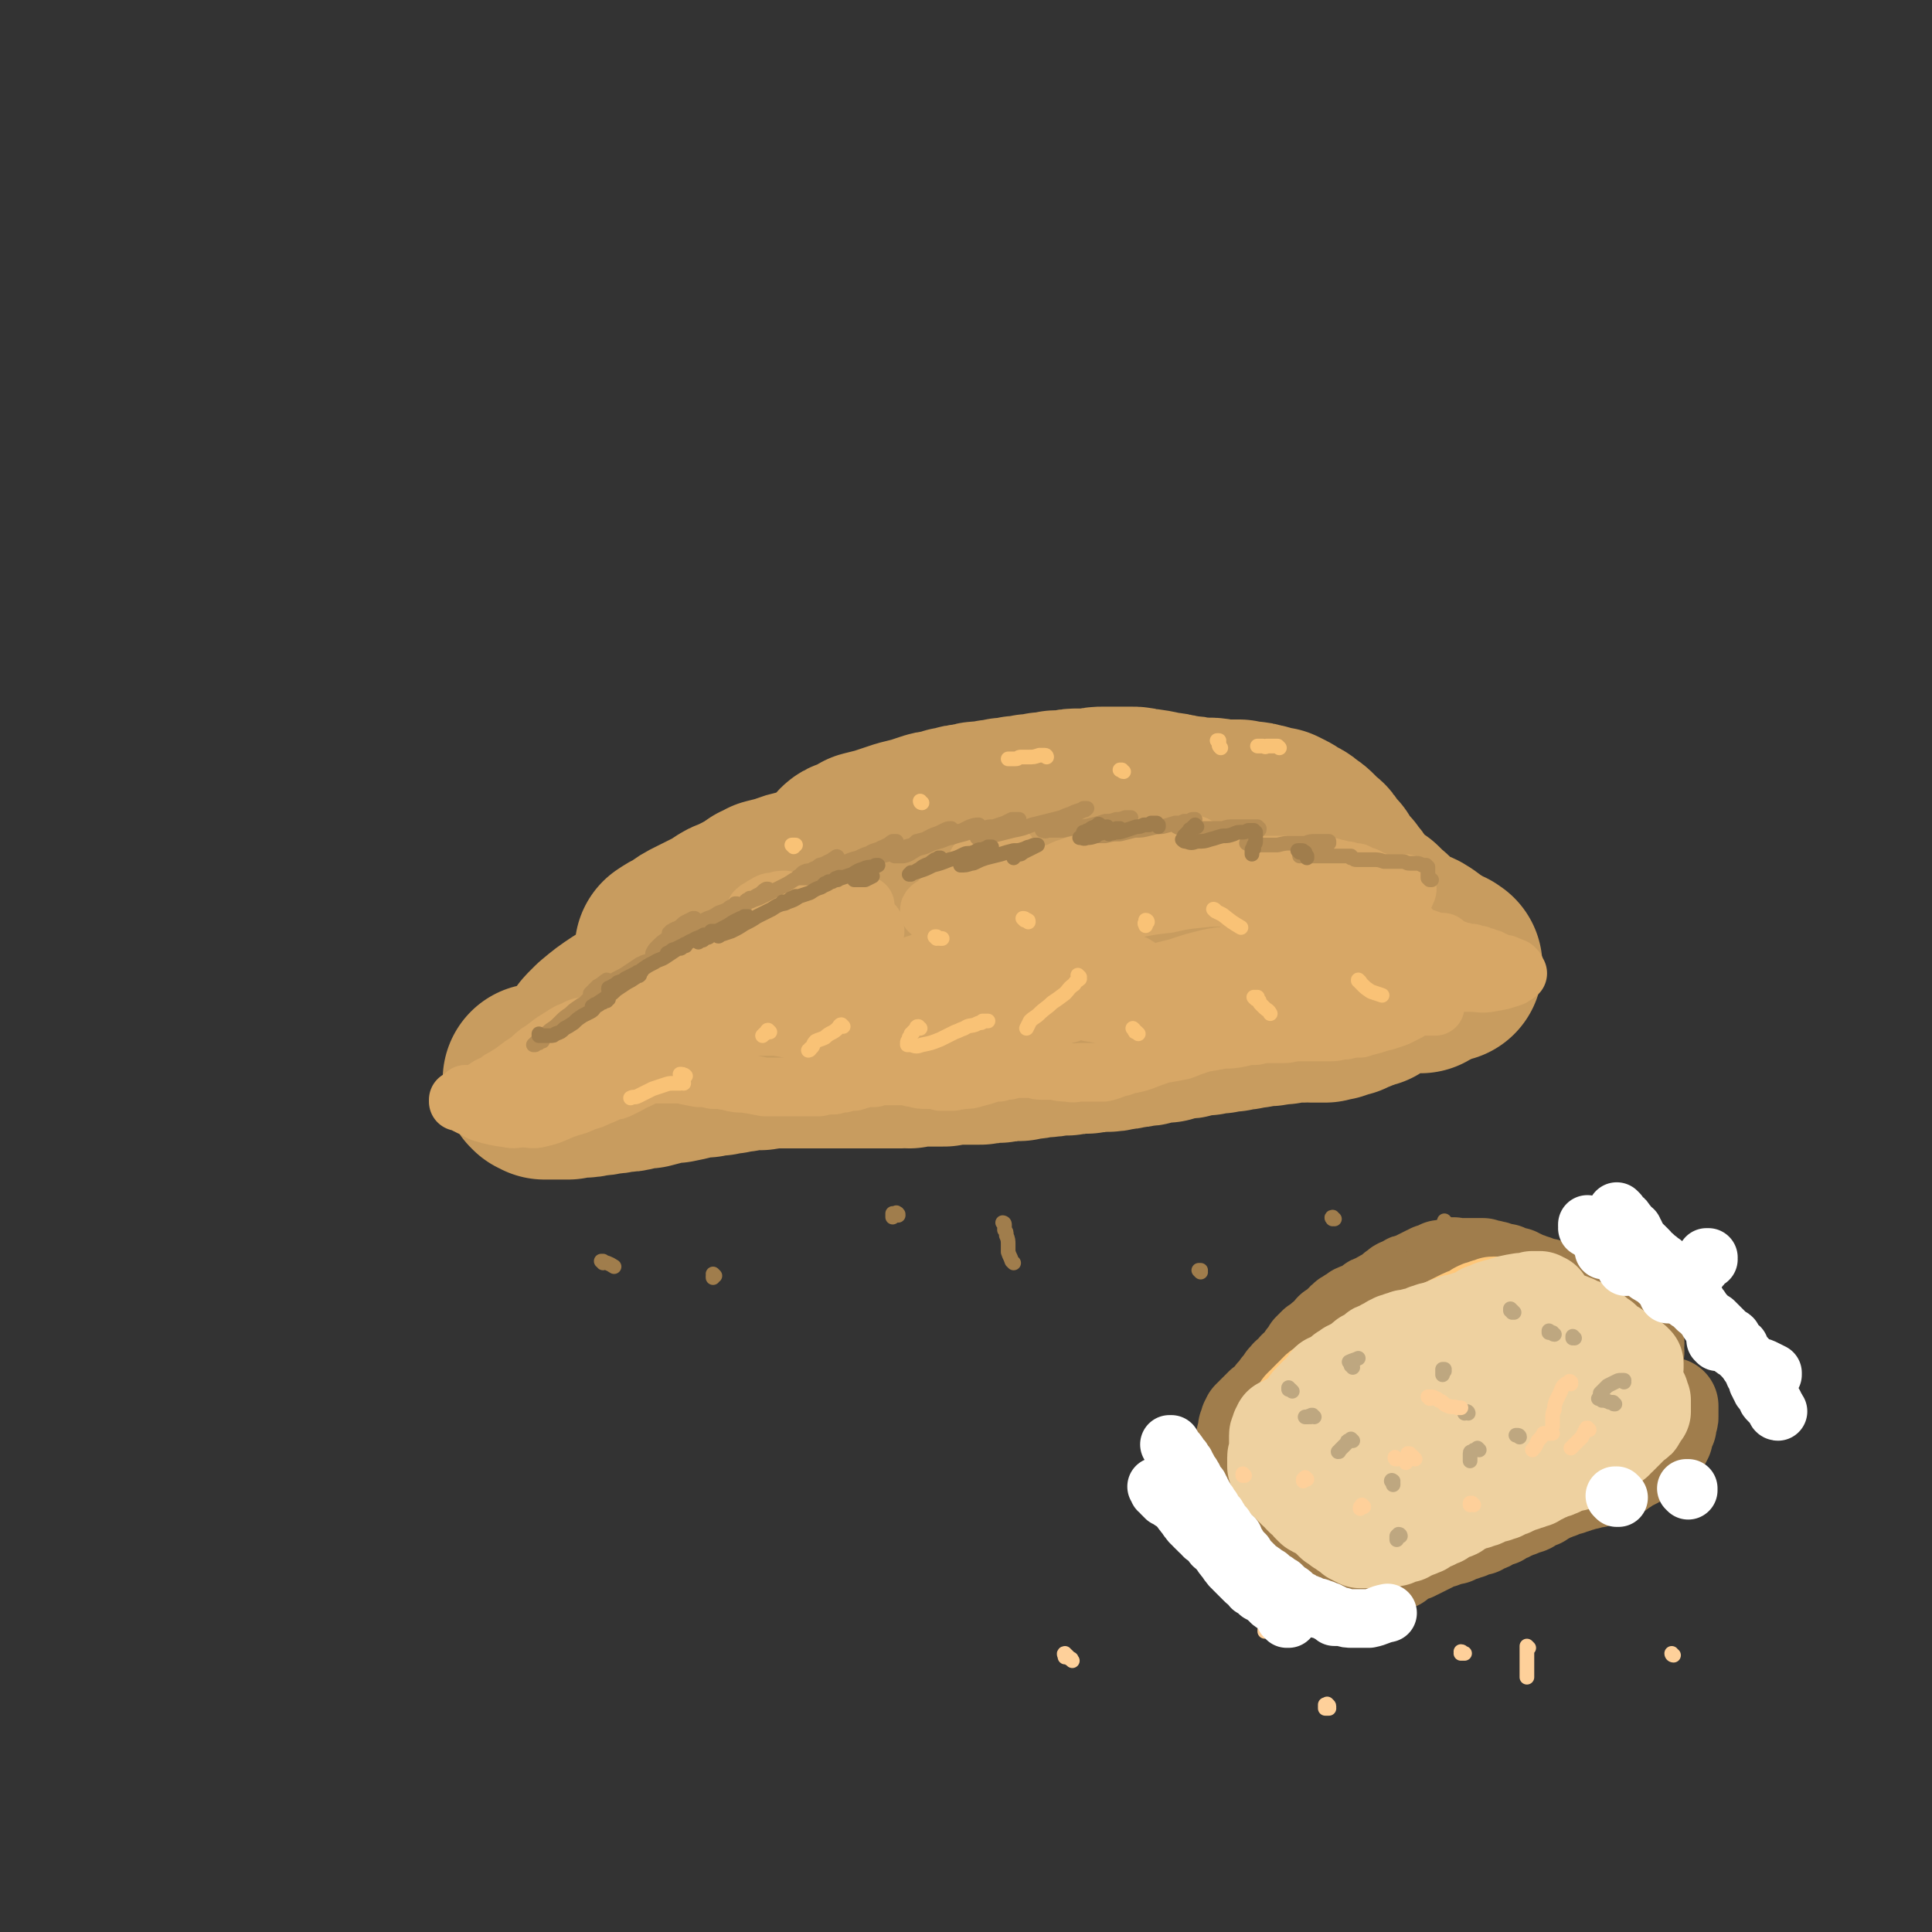 <svg viewBox='0 0 1054 1054' version='1.1' xmlns='http://www.w3.org/2000/svg' xmlns:xlink='http://www.w3.org/1999/xlink'><rect x="0" y="0" width="1054" height="1054" fill="#333333" stroke="none"/><g fill='none' stroke='rgb(200,156,95)' stroke-width='105' stroke-linecap='round' stroke-linejoin='round'><path d='M325,572c0,0 -1,-1 -1,-1 0,0 0,0 1,0 0,0 0,0 0,0 0,-1 -1,-2 0,-3 2,-2 2,-2 4,-4 6,-5 6,-5 12,-9 5,-3 5,-3 9,-6 4,-2 4,-2 8,-5 10,-7 10,-7 19,-14 5,-3 5,-3 10,-6 3,-2 3,-2 7,-4 2,-2 2,-2 5,-4 2,-1 2,-1 3,-2 1,-1 1,-1 2,-1 0,-1 0,-1 1,-1 0,0 0,0 0,0 0,0 0,0 0,0 0,0 0,0 0,0 -2,-1 -2,-1 -4,-1 -4,1 -4,1 -8,2 -4,2 -4,2 -8,3 -4,1 -4,1 -9,1 -2,1 -2,1 -4,1 -2,1 -2,0 -4,1 -1,0 0,0 -1,0 0,0 0,0 -1,0 0,0 0,0 0,0 0,0 0,0 0,-1 3,-2 3,-2 7,-4 4,-3 4,-3 8,-5 4,-2 4,-2 8,-4 4,-2 4,-2 7,-4 3,-2 3,-2 6,-3 2,-1 2,-1 4,-2 2,-1 2,-1 4,-2 2,-1 2,-1 3,-1 1,-1 0,-1 1,-1 0,0 0,0 1,0 0,-1 0,-1 1,-1 0,0 0,0 0,0 1,0 1,0 1,0 '/><path d='M417,491c-1,0 -1,-1 -1,-1 0,0 0,0 0,1 0,0 0,0 0,0 0,0 0,-1 0,-1 0,0 0,0 0,1 0,0 0,0 0,0 0,0 0,-1 0,-1 0,0 0,1 1,0 1,0 1,-1 3,-2 4,-1 4,-1 8,-2 5,-2 5,-2 10,-3 3,-1 3,-1 7,-2 4,-2 4,-2 7,-4 4,-1 4,-1 7,-2 4,-2 4,-2 9,-4 3,-1 4,-1 7,-2 3,-1 3,-1 7,-2 2,-1 2,-1 5,-2 2,-1 2,-1 4,-1 0,0 0,-1 1,-1 0,0 0,0 0,0 0,0 0,0 0,0 0,0 0,0 0,0 0,0 0,0 0,0 -2,0 -2,0 -4,0 -4,0 -4,0 -7,1 -3,0 -3,0 -6,0 -3,1 -3,1 -6,1 -1,1 -1,1 -2,1 -1,0 -1,0 -2,0 0,1 0,1 -1,1 0,0 0,0 -1,0 0,0 0,0 0,0 0,0 0,0 0,0 1,-1 2,-1 3,-1 4,-2 4,-2 7,-4 4,-1 4,-1 8,-2 3,-1 3,-1 6,-2 3,-1 3,-1 6,-2 4,-1 4,-1 8,-2 3,-1 3,-1 6,-2 3,-1 3,-1 5,-1 4,-1 4,-1 7,-2 2,0 2,0 5,-1 2,-1 2,0 5,-1 1,0 1,0 2,0 2,-1 2,-1 4,-1 3,0 4,0 7,-1 3,0 3,0 6,-1 3,0 3,0 7,-1 3,0 3,0 7,-1 4,0 4,0 7,-1 4,0 4,0 7,-1 3,0 3,0 6,0 3,-1 3,-1 7,-1 3,0 3,0 7,0 3,-1 3,-1 6,-1 3,0 3,0 6,0 2,0 2,0 4,0 3,0 3,0 5,0 3,0 3,0 5,1 4,0 4,0 9,1 2,1 2,1 4,1 3,0 3,0 5,1 3,0 3,0 6,1 4,0 4,0 7,1 3,0 3,0 6,0 3,0 3,0 6,1 3,0 3,0 5,0 3,0 3,0 6,0 3,1 3,1 5,1 3,0 3,0 5,1 2,0 2,0 5,1 2,1 2,1 5,1 2,1 2,1 4,2 2,1 2,2 5,3 2,1 2,1 4,3 2,1 2,1 4,3 1,2 1,2 3,3 2,2 2,1 3,3 1,1 1,2 2,3 1,2 1,2 3,3 1,2 1,2 2,4 1,2 2,2 3,4 2,1 2,1 3,3 2,2 2,2 3,4 2,2 2,2 3,4 2,2 2,1 3,3 2,1 2,2 4,3 1,1 1,1 3,2 1,1 1,1 2,2 1,1 1,1 2,2 1,1 2,1 3,3 1,1 1,1 2,3 0,1 0,1 1,2 0,1 0,1 0,3 0,2 0,2 1,3 0,1 0,1 0,3 0,0 0,0 0,1 0,1 0,1 0,2 0,1 0,1 0,1 1,1 1,1 1,2 0,0 0,0 0,1 1,0 1,1 1,1 0,1 0,1 1,1 0,1 0,1 1,1 1,1 1,1 2,1 1,1 1,0 2,1 1,0 1,0 1,0 1,1 1,1 2,1 0,0 0,0 1,0 0,0 0,0 0,0 1,0 1,0 1,0 1,0 1,0 1,0 0,0 0,0 0,0 1,0 1,0 1,0 0,0 0,0 1,0 0,0 0,0 0,-1 1,0 1,0 1,0 1,-1 1,-1 2,-2 0,-1 0,-1 1,-1 0,-1 0,0 1,-1 0,0 0,0 0,-1 0,0 0,0 0,-1 0,0 0,0 0,-1 0,0 1,0 0,-1 0,-1 0,-1 -2,-3 -2,-2 -2,-2 -5,-4 -3,-2 -3,-1 -7,-2 -4,-2 -4,-3 -9,-4 -3,-1 -3,-1 -6,-2 -3,-1 -3,-1 -6,-2 -4,-1 -4,-2 -9,-3 -4,-1 -4,-1 -9,-2 -4,-1 -4,-1 -9,-2 -4,-1 -4,-1 -8,-1 -5,-1 -5,-1 -9,-1 -5,-1 -5,0 -10,-1 -4,0 -4,0 -8,0 -4,0 -4,0 -9,0 -4,0 -4,0 -8,0 -4,0 -4,0 -9,0 -4,1 -4,1 -9,1 -5,0 -5,0 -9,1 -6,0 -6,0 -11,0 -6,1 -6,1 -12,2 -10,1 -10,1 -20,2 -9,1 -9,1 -18,2 -9,2 -9,2 -17,3 -9,1 -9,1 -17,3 -9,1 -9,1 -17,3 -6,2 -6,2 -13,4 -4,1 -4,1 -9,2 -3,1 -3,1 -6,2 -1,1 -1,1 -2,2 0,0 0,0 -1,1 0,0 0,0 0,1 -1,0 -1,0 -1,0 0,1 0,1 0,1 0,0 0,0 0,1 0,0 0,0 0,0 0,0 0,0 0,0 0,0 -1,0 -1,-1 0,0 1,1 1,1 0,0 0,0 0,0 0,0 0,0 0,0 -1,0 -1,0 -3,0 -4,0 -4,0 -8,0 -7,2 -7,2 -13,4 -7,2 -7,2 -14,5 -8,3 -8,3 -16,5 -9,3 -9,3 -18,6 -10,3 -10,3 -19,5 -9,3 -9,3 -17,5 -6,2 -6,2 -12,5 -4,1 -4,1 -7,3 -2,0 -2,0 -3,1 -1,1 -1,1 -1,1 0,1 -1,1 0,1 2,2 3,2 6,2 7,0 7,0 15,-2 7,-1 7,-2 14,-4 17,-5 17,-4 33,-9 8,-3 8,-3 15,-6 8,-3 8,-3 16,-6 7,-3 7,-2 14,-6 6,-2 6,-2 12,-5 4,-2 4,-2 9,-4 3,-1 4,-1 7,-2 1,0 1,-1 2,-1 0,0 0,0 1,0 0,-1 0,-1 0,-1 0,0 0,0 0,0 -3,0 -3,0 -5,0 -4,0 -4,0 -8,1 -7,1 -6,1 -13,3 -5,1 -5,0 -10,2 -6,1 -6,1 -11,3 -4,1 -4,1 -8,3 -4,2 -4,2 -8,4 -5,1 -5,1 -9,2 -4,2 -4,2 -8,4 -3,1 -3,1 -6,2 -3,2 -3,2 -7,3 -3,2 -3,1 -6,2 -2,1 -2,1 -5,2 -2,1 -2,0 -4,1 -2,0 -2,0 -4,1 -1,0 0,0 -1,0 -1,0 -1,0 -2,0 -1,0 -1,0 -2,0 -1,0 -1,0 -2,0 0,0 0,0 -1,0 -1,0 -1,0 -1,0 -1,0 -1,0 -1,0 -1,-1 -1,-1 -1,-1 0,0 0,0 -1,-1 0,0 0,0 0,-1 0,0 0,0 0,-1 -1,0 -1,0 -1,-1 0,0 0,0 -1,0 0,-1 0,-1 -1,-2 -1,0 -1,0 -2,-1 -1,0 -1,0 -3,-1 -1,0 -1,0 -3,-1 -2,0 -2,0 -5,0 -1,0 -1,0 -2,0 -1,0 -1,0 -2,0 -1,0 -1,0 -3,1 -1,0 -1,0 -2,1 -1,1 -1,1 -2,2 -1,1 -1,1 -2,1 0,1 0,1 -1,1 0,1 0,1 -1,2 0,0 -1,0 -1,1 0,0 0,0 -1,1 0,0 0,0 -1,0 0,1 0,1 -1,2 0,0 0,0 -1,1 -1,1 -1,1 -2,2 -1,1 -1,1 -2,2 -1,1 -1,1 -2,2 -1,0 -1,1 -1,1 -1,1 -1,1 -2,1 -1,1 -1,1 -1,2 -1,0 -1,0 -2,1 0,1 0,1 -1,1 -1,1 -1,1 -2,1 -1,1 -1,1 -2,1 -1,1 -1,1 -2,1 -1,1 -1,1 -3,1 -1,1 -1,1 -2,2 -1,0 -1,0 -2,1 -1,0 -1,0 -3,1 -1,0 -1,0 -2,1 -1,0 -1,0 -2,1 -1,0 -1,0 -2,1 0,0 0,0 -1,0 -1,1 -1,1 -2,1 -1,1 -1,0 -2,1 -1,0 -1,0 -2,0 -1,0 0,1 -1,1 -1,0 -1,0 -3,0 0,0 0,0 -1,1 0,0 -1,0 -1,0 -1,0 -1,0 -1,0 -1,0 -1,0 -2,1 0,0 0,-1 -1,0 0,0 0,0 -1,0 0,0 0,0 0,0 0,0 0,0 -1,0 0,0 0,0 0,0 0,0 0,0 0,0 0,0 0,0 1,1 0,0 0,0 0,0 1,0 1,0 2,0 0,0 0,1 0,1 3,0 3,0 6,0 3,0 3,0 7,0 3,-1 3,-1 7,-1 3,0 3,0 7,-1 3,0 3,0 7,-1 3,0 3,0 7,-1 4,0 4,0 8,-1 3,-1 3,-1 7,-1 4,-1 4,-1 7,-2 4,-1 4,-1 8,-1 5,-1 5,-1 9,-2 4,-1 4,-1 8,-1 3,-1 3,-1 7,-1 3,-1 3,-1 6,-1 3,-1 3,-1 6,-1 2,-1 2,-1 5,-1 2,0 2,0 4,0 3,0 3,0 5,-1 2,0 2,0 5,0 2,0 2,0 5,0 2,0 2,0 4,0 3,0 3,0 6,0 2,0 2,0 5,0 3,0 3,0 6,0 5,0 5,0 11,0 3,0 3,0 6,0 3,0 3,0 7,0 3,0 3,0 5,0 3,0 3,0 6,0 3,0 3,0 7,0 2,-1 2,0 5,0 3,-1 3,-1 7,-1 3,0 3,0 6,0 3,0 3,0 6,0 3,-1 3,0 6,-1 3,0 3,0 6,0 3,0 3,0 6,0 3,0 3,0 6,-1 2,0 2,0 4,0 3,0 3,0 6,-1 4,0 4,0 7,0 3,-1 3,-1 5,-1 4,0 4,-1 7,-1 4,0 4,0 7,-1 3,0 3,0 5,0 3,0 3,0 6,-1 2,0 2,0 5,0 3,0 3,0 6,-1 3,0 3,0 5,0 4,0 4,0 7,-1 3,0 3,0 6,-1 3,0 3,0 6,-1 4,0 4,0 7,-1 4,-1 4,-1 8,-1 3,-1 3,-1 7,-2 4,0 4,0 7,-1 4,-1 4,-1 8,-1 4,-1 4,-1 7,-1 4,-1 4,-1 7,-1 3,-1 3,-1 6,-1 3,-1 3,-1 6,-1 3,-1 3,-1 7,-1 2,0 2,0 5,-1 2,0 2,0 4,0 3,-1 3,-1 5,-1 2,0 2,0 3,0 2,0 2,0 3,0 2,-1 2,0 4,0 2,0 2,0 3,0 1,0 1,0 2,0 1,0 1,0 1,0 1,0 1,0 2,0 1,-1 1,-1 2,-1 1,0 1,0 2,0 1,0 1,0 1,-1 1,0 1,0 2,0 1,0 1,0 1,-1 2,0 2,0 3,0 1,-1 1,-1 2,-2 3,0 3,0 5,-1 2,-1 2,-1 4,-2 1,0 1,0 2,0 '/><path d='M632,521c-1,0 -1,-1 -1,-1 0,0 0,0 1,0 2,0 2,0 4,0 2,0 2,0 3,0 4,0 4,0 7,0 3,0 3,0 5,0 2,0 2,0 3,1 2,0 2,0 5,0 2,0 2,0 4,0 3,0 3,0 6,0 2,0 2,0 5,0 1,0 1,0 2,0 3,0 3,0 5,0 2,0 2,0 5,0 1,1 1,1 2,1 2,0 2,0 3,0 3,1 3,1 5,1 1,0 1,0 3,0 2,1 2,0 4,1 2,0 2,0 3,1 3,0 3,0 5,1 1,0 1,0 3,0 2,0 2,0 4,0 2,1 2,1 5,1 2,1 2,0 4,1 1,0 1,0 3,0 2,0 2,0 4,0 2,0 2,0 3,0 1,0 1,0 2,0 2,-1 2,0 4,-1 2,0 2,0 4,-1 1,0 1,0 2,0 2,0 2,0 3,-1 1,0 1,0 1,0 1,0 1,0 3,0 1,-1 1,-1 2,-1 1,0 1,0 2,0 1,0 1,0 2,0 2,0 2,0 3,0 1,0 1,0 2,0 1,0 1,0 2,0 1,0 1,0 2,0 2,0 2,0 3,0 1,0 1,1 2,1 1,0 1,0 3,0 1,0 1,0 2,1 1,0 1,0 2,0 2,0 2,0 4,0 1,0 1,0 1,1 0,0 1,0 1,0 '/></g>
<g fill='none' stroke='rgb(215,167,102)' stroke-width='32' stroke-linecap='round' stroke-linejoin='round'><path d='M394,561c0,0 0,0 -1,-1 -1,0 -1,1 -2,1 -2,1 -3,1 -5,3 -3,1 -3,2 -6,4 -2,1 -2,1 -3,2 '/><path d='M435,520c0,0 -1,-1 -1,-1 -1,1 0,2 -1,3 -1,1 -2,0 -3,1 -3,2 -3,2 -5,4 0,1 0,1 -1,2 -1,0 -1,0 -1,0 0,1 0,0 0,0 '/><path d='M468,501c0,0 -1,-1 -1,-1 -1,1 -1,2 -2,3 -5,4 -5,3 -10,7 -5,3 -4,4 -9,7 -6,3 -6,3 -12,6 -6,4 -5,4 -11,7 -5,3 -5,3 -10,5 -4,2 -4,2 -9,4 -1,0 -1,0 -2,0 '/><path d='M360,553c0,-1 -1,-1 -1,-1 0,-1 0,0 0,0 0,0 0,0 0,1 -2,2 -2,1 -3,3 -1,1 -1,1 -1,2 0,2 0,2 -1,3 0,0 0,1 0,1 1,1 1,1 2,1 3,-1 3,-1 6,-2 1,0 1,-1 3,-1 '/><path d='M429,506c0,0 -1,0 -1,-1 0,0 0,0 1,-1 0,0 1,0 1,-1 0,0 0,0 0,0 0,0 0,0 0,0 -4,3 -4,3 -8,6 -5,4 -5,4 -10,8 -5,4 -5,4 -10,9 -5,5 -4,5 -9,10 -4,5 -4,5 -9,9 -2,3 -3,2 -6,5 -1,1 -1,1 -2,1 0,1 0,1 0,1 0,0 0,0 0,0 1,0 2,0 3,-1 6,-3 6,-3 11,-6 6,-4 6,-5 12,-9 6,-4 6,-4 13,-8 7,-3 7,-3 14,-7 7,-3 7,-3 14,-7 6,-3 6,-3 13,-5 4,-2 4,-2 9,-4 3,0 3,0 7,-1 2,0 2,-1 3,0 2,0 2,1 2,2 1,3 0,3 -1,6 -2,6 -3,6 -6,10 -4,6 -4,6 -8,11 -5,5 -5,5 -10,10 -3,4 -3,4 -7,7 -3,2 -3,2 -6,4 -2,1 -2,1 -3,2 0,1 0,1 -1,1 0,0 0,1 0,1 1,0 1,0 2,0 4,-1 4,-1 8,-3 6,-3 5,-3 11,-6 5,-3 5,-3 11,-5 5,-3 5,-4 11,-7 5,-3 5,-3 11,-5 4,-3 3,-3 8,-5 3,-1 3,-1 6,-2 2,0 2,-1 3,-1 1,-1 1,-1 2,-1 0,0 0,0 0,0 1,1 1,1 1,2 -2,3 -2,3 -4,5 -3,3 -3,3 -7,5 -3,3 -3,3 -7,5 -2,1 -2,0 -5,1 -1,1 -2,1 -3,2 0,0 0,0 -1,1 0,0 0,0 0,0 0,-1 0,-1 0,-1 4,-2 4,-2 8,-5 4,-3 4,-3 8,-5 4,-3 4,-3 8,-5 4,-2 4,-2 8,-5 4,-2 4,-2 8,-4 3,-2 3,-2 6,-4 1,-1 2,-1 3,-2 0,0 0,-1 0,-1 0,0 0,0 0,0 0,-1 -1,-1 -1,-1 -4,2 -4,2 -8,4 -6,3 -6,3 -12,6 -5,3 -5,3 -11,6 -6,4 -6,4 -12,7 -6,3 -6,3 -13,6 -5,3 -5,3 -11,5 -4,1 -4,1 -8,2 -2,1 -2,1 -5,2 -1,0 -1,0 -3,1 0,0 0,0 -1,0 0,0 -1,0 -1,-1 0,-2 0,-3 0,-5 2,-5 2,-4 4,-9 2,-3 1,-3 3,-7 2,-3 2,-3 3,-7 2,-2 1,-2 2,-5 1,-3 1,-3 1,-6 1,-2 1,-2 2,-4 0,-2 0,-2 -1,-3 0,-1 -1,-2 -2,-2 -4,0 -5,-1 -8,0 -6,2 -6,3 -12,5 -7,4 -7,4 -13,7 -8,4 -8,4 -16,8 -7,4 -7,4 -15,9 -7,5 -7,5 -15,10 -6,4 -6,4 -13,8 -5,4 -4,4 -9,7 -3,3 -3,3 -6,6 -2,1 -3,1 -5,2 0,1 0,1 -1,2 0,0 0,0 0,0 '/><path d='M375,538c0,-1 0,-2 -1,-1 -1,0 -1,1 -3,2 -5,3 -5,3 -10,6 -4,3 -4,3 -9,5 -4,3 -4,3 -9,5 -3,2 -3,2 -6,4 -3,1 -3,1 -6,2 0,1 0,1 -1,1 0,1 0,1 0,1 -1,0 -1,0 -1,0 3,-2 3,-2 6,-3 5,-4 5,-4 10,-7 6,-4 6,-4 11,-7 6,-4 6,-4 12,-8 6,-4 6,-4 13,-9 6,-4 6,-4 12,-8 6,-4 6,-4 11,-9 5,-4 5,-4 10,-8 4,-3 4,-3 8,-7 3,-2 3,-2 5,-4 1,-1 1,-1 1,-1 0,0 0,0 0,0 0,-1 0,-1 0,-1 -2,0 -3,0 -5,1 -3,0 -3,0 -6,2 -1,0 -1,1 -3,2 -1,0 -1,0 -1,1 -1,0 -1,0 -1,1 0,0 -1,0 0,1 0,1 0,2 2,2 4,2 4,2 8,2 5,0 5,0 10,0 5,-1 5,-1 10,-3 6,-1 6,0 11,-2 5,-1 5,-1 10,-3 5,-1 5,-1 9,-1 '/><path d='M465,503c0,0 0,-1 -1,-1 -3,1 -3,2 -6,4 -4,2 -4,2 -9,5 -3,1 -3,1 -6,3 -1,1 -1,1 -2,2 -1,0 0,0 -1,0 '/><path d='M534,472c-1,0 -1,0 -1,-1 0,0 0,1 0,1 2,0 2,0 4,-1 3,-2 3,-2 6,-3 3,-1 3,-1 6,-2 0,0 0,0 0,0 1,0 1,0 1,0 -1,1 -1,2 -3,3 -7,5 -7,4 -14,9 -5,3 -5,3 -9,6 -3,2 -3,2 -7,4 -2,2 -2,2 -4,3 -2,2 -1,2 -3,3 -1,1 -1,1 -2,1 -1,1 -1,1 -1,2 0,0 0,0 1,0 4,1 4,1 8,0 5,-1 5,-2 10,-4 3,-1 3,0 6,-1 5,-2 4,-2 9,-3 6,-3 6,-2 11,-4 6,-2 6,-2 11,-4 5,-2 5,-2 10,-4 4,-1 4,-1 8,-3 3,-1 3,-1 6,-2 2,0 2,0 4,-1 0,0 0,0 1,0 0,0 0,0 0,0 -1,1 -1,1 -1,2 -3,2 -3,2 -7,3 -4,3 -4,3 -8,4 -5,2 -5,2 -10,4 -4,2 -4,2 -9,3 -3,1 -3,1 -6,2 -1,1 -1,1 -3,2 -1,0 -1,0 -2,1 0,0 0,0 -1,0 0,0 0,0 0,0 3,0 4,1 7,0 6,-2 6,-2 11,-4 6,-2 6,-2 12,-4 6,-2 6,-2 13,-4 6,-2 6,-2 13,-4 6,-2 6,-2 12,-4 6,-2 6,-2 12,-4 6,-2 6,-2 11,-3 4,-1 4,-1 8,-2 3,-1 3,-1 6,-2 1,0 1,0 1,0 1,0 1,0 1,0 0,0 0,0 0,0 -2,1 -2,1 -4,2 -4,2 -4,2 -8,3 -5,2 -5,1 -9,2 -5,1 -5,1 -9,2 -4,1 -4,1 -7,2 -3,0 -3,0 -5,1 -1,0 -1,1 -2,1 -1,0 -1,0 -1,0 -1,0 -1,0 -1,1 0,0 0,0 0,0 3,-1 3,0 6,-1 5,0 5,0 10,-1 7,0 7,0 13,-1 6,0 6,0 12,0 6,0 6,0 13,0 6,0 6,0 12,0 6,0 6,0 11,0 5,0 5,0 10,0 4,0 4,0 9,0 3,0 3,0 7,0 3,0 3,0 7,0 3,0 3,0 5,1 3,0 3,0 5,0 2,1 2,1 4,1 3,1 3,1 5,1 2,1 2,1 5,1 2,1 2,1 4,2 2,0 2,1 4,2 1,0 1,0 3,1 1,0 1,0 2,1 0,0 0,0 1,0 0,1 0,0 0,1 0,0 1,0 0,1 -1,0 -1,0 -2,1 -4,0 -4,0 -8,0 -5,1 -5,1 -10,1 -6,1 -6,1 -13,1 -6,1 -6,0 -13,1 -8,0 -8,0 -16,0 -9,1 -9,1 -18,1 -9,1 -9,0 -18,1 -10,1 -10,1 -19,3 -9,1 -9,1 -19,3 -13,3 -13,3 -26,6 -9,3 -9,3 -18,6 -6,2 -7,1 -13,3 -4,1 -4,1 -7,3 -1,1 -1,1 -2,1 0,1 0,1 -1,1 0,1 0,1 0,1 1,1 1,1 2,1 2,1 2,1 4,1 2,0 2,0 4,0 1,0 1,0 3,-1 1,0 1,0 3,0 0,0 0,0 0,0 -1,0 -1,0 -1,0 -4,2 -4,3 -8,5 -6,3 -7,3 -13,6 -7,3 -7,3 -15,7 -7,3 -7,3 -14,6 -6,3 -6,2 -12,5 -4,2 -4,2 -8,4 -1,0 -1,1 -1,1 0,0 1,1 2,0 6,0 6,0 13,-2 7,-1 7,-2 14,-4 7,-2 8,-2 15,-4 8,-2 8,-2 16,-4 7,-3 7,-3 15,-5 7,-2 7,-2 15,-3 6,-2 6,-3 13,-4 6,-1 6,0 12,0 4,0 4,-1 7,0 2,0 2,0 3,1 1,0 1,1 1,1 0,3 0,3 -1,5 -4,5 -5,5 -10,8 -6,4 -6,4 -13,6 -7,3 -7,3 -14,6 -9,2 -9,2 -17,5 -8,2 -8,2 -17,5 -8,2 -8,2 -17,3 -8,2 -8,2 -17,2 -8,1 -8,1 -15,1 -6,1 -6,1 -12,0 -7,0 -7,1 -14,0 -6,0 -6,-1 -12,-2 -5,-1 -5,-1 -11,-2 -5,-1 -5,-1 -11,-2 -5,-1 -5,-1 -11,-2 -5,-1 -5,-1 -9,-1 -6,0 -6,0 -11,0 -4,0 -4,-1 -8,0 -4,1 -4,1 -8,2 -4,1 -4,1 -8,2 -4,1 -4,1 -7,2 -3,1 -3,1 -6,2 -2,0 -2,0 -4,1 -1,0 -1,0 -2,0 0,1 0,0 -1,0 0,0 0,0 -1,0 0,0 -1,1 -1,0 -1,0 -1,0 -1,-1 -1,-2 -1,-2 -2,-3 -1,-1 -1,-1 -2,-2 -2,-1 -2,-2 -3,-2 -3,-1 -3,-1 -6,-1 -5,1 -5,1 -9,3 -5,2 -5,2 -10,5 -5,3 -5,3 -10,6 -5,3 -5,3 -10,7 -5,3 -5,3 -9,6 -3,2 -3,2 -6,5 -2,1 -2,1 -3,3 -1,0 -1,0 -2,0 0,0 0,1 0,1 0,0 -1,0 -1,0 1,0 2,0 3,-1 3,-3 3,-3 6,-6 4,-3 4,-3 8,-7 3,-3 3,-3 7,-6 3,-2 3,-2 5,-5 2,-2 2,-2 4,-5 1,-1 1,-1 2,-3 0,-1 0,-1 0,-2 1,0 1,0 0,0 -1,-1 -1,-2 -3,-1 -4,0 -4,0 -8,2 -5,2 -4,2 -9,5 -5,3 -5,4 -10,7 -4,3 -4,4 -9,7 -4,3 -4,3 -8,6 -3,2 -3,2 -5,5 -1,1 -1,1 -3,2 0,1 -1,1 -1,2 -1,0 -1,0 -1,0 0,0 0,0 0,1 0,0 0,0 0,0 2,-2 2,-2 4,-3 3,-2 3,-3 6,-5 3,-2 3,-2 5,-4 3,-2 3,-2 5,-3 1,-1 1,-1 2,-2 1,-1 1,-1 1,-1 0,0 0,0 0,0 0,0 0,0 0,0 0,0 0,0 0,0 -2,1 -2,1 -4,2 -3,2 -3,2 -6,4 -4,2 -3,2 -7,4 -2,2 -2,2 -5,3 -2,1 -2,1 -3,2 -1,1 -1,1 -2,1 -1,1 -1,1 -2,1 0,0 0,0 -1,1 0,0 0,0 -1,0 0,0 0,0 -1,0 0,0 0,0 -1,0 0,0 0,0 -1,0 0,0 0,0 0,0 0,0 0,0 0,0 -1,0 -1,0 -1,0 0,0 0,0 0,0 0,0 -1,0 -1,0 0,1 0,1 0,1 0,0 0,0 -1,0 0,1 0,1 0,1 0,0 0,0 0,0 -1,0 -1,0 -1,1 0,0 0,0 -1,0 0,0 0,0 0,0 0,0 0,0 -1,0 0,0 0,0 0,0 0,0 0,0 0,0 0,0 0,0 0,0 0,1 0,1 0,1 1,0 1,0 3,1 2,1 2,1 4,2 3,1 3,2 6,3 7,2 7,2 14,3 4,1 4,0 8,0 5,0 5,1 9,0 9,-2 8,-3 17,-6 4,-1 4,-1 8,-3 4,-1 4,-1 8,-3 3,-1 3,-1 6,-3 3,0 3,0 5,-1 2,-1 2,-1 4,-2 2,-1 2,-1 3,-2 1,0 1,0 2,-1 0,0 1,0 1,0 0,-1 0,-1 1,-1 0,0 0,0 1,0 0,0 0,0 0,-1 1,0 1,0 1,0 1,0 1,0 1,0 2,-1 2,-1 4,-1 3,0 3,0 6,0 5,0 5,0 9,0 5,1 5,1 10,2 4,0 4,0 8,1 4,0 4,0 9,1 4,1 4,1 8,1 6,1 6,1 11,2 5,0 5,0 11,0 6,0 6,0 11,0 4,0 4,0 8,0 4,-1 4,-1 8,-1 3,-1 3,-1 5,-1 3,-1 3,-1 6,-1 3,-1 3,-1 7,-2 2,0 2,0 4,0 3,-1 3,-1 5,-1 3,0 3,0 5,0 3,0 3,0 6,0 3,0 3,1 6,1 3,1 3,1 7,1 4,0 4,0 7,1 3,0 3,0 7,0 2,-1 2,0 5,-1 4,0 4,0 7,-1 4,-1 4,-1 7,-2 3,-1 3,-1 6,-1 2,-1 2,-1 4,-1 2,0 2,0 3,-1 2,0 2,0 3,0 1,0 1,0 3,0 2,0 2,0 4,0 3,0 3,1 6,1 4,0 4,0 7,0 4,1 4,1 8,1 3,1 3,0 7,0 6,0 6,0 12,0 5,-1 5,-2 10,-3 5,-2 5,-1 11,-3 5,-2 5,-2 11,-4 6,-1 6,-1 11,-2 5,-2 5,-2 11,-4 6,-1 6,-1 11,-2 5,0 5,0 10,-1 4,-1 4,-1 8,-1 4,-1 4,-1 8,-1 3,0 3,0 7,0 4,0 4,-1 8,-1 4,0 4,0 8,0 5,0 5,0 10,0 4,0 4,-1 8,-1 4,-1 4,-1 8,-1 3,-1 3,-1 7,-2 3,-1 3,-1 7,-2 3,-1 3,-1 6,-2 2,-1 2,-1 4,-2 1,-1 1,-1 2,-1 1,-1 1,-1 1,-1 0,0 0,0 0,-1 0,0 1,0 0,-1 -2,-2 -1,-3 -4,-4 -4,-2 -5,-1 -9,-2 -6,-2 -6,-2 -12,-3 -6,0 -6,0 -13,-1 -8,0 -8,0 -16,-1 -8,-1 -8,-1 -16,-2 -9,-1 -9,-1 -18,-1 -9,-1 -9,-1 -19,-1 -10,-1 -10,-1 -20,-1 -9,0 -9,0 -18,0 -9,0 -9,1 -17,1 -7,0 -7,0 -13,0 -3,0 -3,0 -6,0 -1,0 -1,0 -3,1 0,0 0,0 -1,0 0,0 0,0 0,0 3,0 4,0 7,0 7,0 7,0 14,-1 7,0 7,0 14,0 8,-1 8,-1 16,-1 9,-1 9,-1 17,-1 9,-1 9,-1 18,-2 8,0 8,-1 16,-2 7,-1 7,-1 15,-2 6,-1 6,-1 13,-2 4,0 5,0 9,-1 4,0 4,0 8,0 3,-1 3,-1 6,-1 3,0 3,0 5,0 2,0 2,0 4,0 2,0 2,0 3,0 2,0 2,0 4,0 3,0 3,0 5,0 2,0 2,0 4,-1 2,0 1,0 3,-1 2,-1 2,-1 5,-2 0,0 0,-1 1,-1 0,-1 1,-1 1,-2 1,-1 0,-1 0,-2 1,-1 1,-1 0,-2 0,-1 0,-1 -1,-2 -1,-2 -1,-2 -3,-4 -3,-2 -3,-2 -7,-3 -6,-2 -7,-2 -13,-3 -2,-1 -2,-1 -4,-1 -1,0 -1,0 -2,0 -1,0 -1,0 -1,0 -1,0 -1,0 -1,0 0,0 -1,0 -1,1 0,0 0,0 0,1 1,1 1,1 3,2 6,2 6,1 12,3 4,2 4,2 8,3 3,1 3,2 6,2 2,1 2,1 5,1 3,1 3,1 5,1 3,1 3,1 5,2 2,0 2,0 4,0 1,0 1,1 1,1 0,0 0,0 0,0 1,0 1,0 1,1 0,0 0,0 0,0 1,0 1,0 1,0 1,1 1,1 1,1 1,0 1,0 1,1 1,0 1,0 2,0 1,0 1,1 2,1 2,0 2,0 4,1 2,0 2,0 3,0 1,1 1,0 3,1 1,0 1,0 1,0 1,1 1,1 1,1 1,0 1,0 2,0 0,1 0,0 1,1 1,0 1,0 1,0 1,0 1,0 1,0 1,1 1,1 1,1 0,0 0,0 1,0 0,0 0,0 0,0 0,1 0,1 1,1 0,0 0,0 1,0 1,1 1,1 2,1 1,0 1,0 2,0 1,0 1,1 2,1 1,0 1,0 2,1 0,0 0,0 1,0 0,1 0,1 1,1 0,1 0,1 0,1 0,0 1,1 1,1 -1,1 -2,1 -3,2 -6,2 -6,2 -12,3 -5,1 -6,0 -11,0 -5,0 -5,0 -11,-1 -6,0 -6,-1 -12,-2 -6,-1 -6,-1 -12,-2 -6,-2 -6,-2 -12,-3 -7,-2 -7,-1 -14,-3 -7,-1 -7,-1 -14,-3 -7,-1 -7,-1 -14,-2 -6,-1 -6,-1 -12,-3 -5,-1 -5,-1 -10,-2 -2,-1 -2,-1 -5,-2 -2,0 -2,0 -3,-1 -1,-1 -1,-1 -1,-1 -1,-1 -1,-2 0,-2 0,-2 1,-2 2,-3 4,-3 4,-3 9,-5 5,-3 5,-3 11,-5 6,-2 7,-2 13,-4 6,-2 6,-2 12,-4 5,-2 5,-1 11,-3 4,-1 4,-1 9,-2 4,0 4,0 9,-1 2,0 2,0 5,0 1,0 2,0 3,0 1,0 1,0 1,1 1,2 1,2 0,4 -1,3 -2,3 -4,6 -4,6 -4,6 -8,11 -2,4 -2,4 -4,8 -2,3 -2,3 -3,6 0,2 0,2 0,4 -1,2 -1,2 0,4 1,2 1,2 3,3 2,1 2,1 4,2 3,1 3,1 6,1 3,1 3,1 6,1 3,0 3,-1 6,-1 3,-1 3,-1 6,-2 2,0 2,0 5,-1 1,0 1,-1 2,-1 0,0 0,0 1,-1 0,0 0,0 0,0 0,0 0,0 0,0 0,-1 1,-2 0,-3 -2,-1 -3,0 -5,-1 -5,0 -5,0 -9,-1 -5,0 -5,0 -10,0 -5,0 -5,0 -11,-1 -6,0 -6,0 -11,-1 -6,0 -6,0 -12,0 -6,-1 -6,-1 -13,-1 -6,0 -6,-1 -12,-1 -7,0 -7,0 -13,1 -7,0 -7,1 -15,2 -8,1 -8,0 -17,2 -8,2 -8,2 -17,5 -8,2 -8,2 -17,4 -6,2 -7,1 -13,4 -6,1 -6,2 -11,4 -3,1 -3,1 -6,2 -2,1 -2,1 -3,2 -1,1 -1,1 -1,2 -1,1 -1,1 -1,1 0,2 0,3 2,4 3,2 3,1 7,2 7,1 7,1 14,1 6,0 6,0 13,0 8,0 8,0 15,0 8,-1 8,-1 15,-1 8,-1 8,-1 15,-2 7,-1 7,-1 14,-2 7,-1 7,-1 14,-2 6,-1 6,-1 12,-1 10,0 10,0 20,0 4,0 4,0 7,0 4,1 4,1 8,1 4,1 4,1 8,1 6,1 6,1 11,1 4,0 4,0 9,0 4,0 4,0 9,0 '/></g>
<g fill='none' stroke='rgb(181,141,86)' stroke-width='8' stroke-linecap='round' stroke-linejoin='round'><path d='M296,568c-1,0 -1,-1 -1,-1 -1,0 0,1 0,1 0,0 -1,0 -1,0 0,0 0,0 0,1 -1,0 -1,0 -1,0 -1,0 -1,0 -1,0 0,1 0,1 0,1 0,0 -1,0 -1,0 0,0 0,0 0,0 2,-2 2,-2 4,-3 2,-3 3,-3 5,-5 3,-2 3,-2 5,-4 3,-3 3,-3 6,-5 2,-2 2,-2 5,-4 1,-1 2,-1 3,-2 1,-1 1,-1 2,-2 1,0 1,0 1,-1 0,0 0,0 1,0 0,0 0,0 0,-1 0,0 0,0 0,0 0,0 0,0 0,0 0,0 0,0 -1,0 0,0 1,0 1,0 0,0 -1,0 -1,0 0,0 0,0 0,0 0,-1 0,-1 0,-1 1,-1 1,-1 2,-2 1,-1 1,-1 2,-2 1,0 1,-1 2,-1 1,-1 1,-1 1,-1 1,0 1,0 1,0 0,-1 0,-1 1,-1 0,0 0,0 0,0 0,0 0,0 0,0 0,0 0,0 0,0 1,0 0,0 0,0 0,-1 0,0 0,0 1,0 1,0 1,0 0,0 0,0 1,0 2,0 2,0 3,-1 4,-2 4,-2 7,-4 3,-2 3,-2 6,-4 2,-1 2,-1 5,-2 1,-1 2,-1 3,-3 1,0 1,0 1,-1 1,0 1,0 1,0 0,-1 0,-1 0,-1 1,0 0,0 0,0 0,0 0,0 0,0 0,0 0,0 0,0 0,0 0,0 -1,0 0,0 0,0 -1,1 0,0 0,0 -1,0 0,0 0,0 0,0 0,0 0,0 0,0 1,-2 1,-2 3,-4 2,-2 2,-2 5,-4 2,-2 2,-1 5,-3 2,-2 2,-2 5,-4 1,-1 1,-1 3,-2 0,-1 0,-1 1,-1 0,0 0,0 0,-1 0,0 0,0 1,0 0,0 0,0 0,0 -1,0 -1,0 -1,0 -2,1 -2,1 -4,2 -2,1 -2,2 -4,3 -1,1 -1,0 -2,1 -1,0 -1,1 -2,1 0,1 0,1 0,1 -1,0 -1,0 -1,0 0,0 0,1 0,1 0,0 0,0 0,0 2,-1 2,0 5,-1 4,-1 4,-2 8,-4 4,-2 4,-2 8,-4 3,-1 3,-1 6,-3 3,-1 3,-1 5,-2 1,-1 1,-1 3,-2 0,0 0,0 1,0 0,0 0,-1 0,-1 0,0 0,0 1,0 0,0 0,0 0,0 -1,1 -1,0 -2,1 -2,2 -2,2 -5,4 -2,1 -2,1 -4,2 -2,1 -2,1 -3,2 -1,1 -1,1 -1,1 -1,1 -1,1 -1,1 0,0 0,0 0,1 -1,0 -1,0 -1,0 0,0 0,0 0,0 2,-1 2,0 4,-1 3,-2 3,-2 6,-5 4,-1 4,-1 7,-3 2,-2 2,-2 5,-4 3,-1 3,-1 5,-2 2,-1 2,-1 4,-3 1,0 1,0 2,-1 0,0 0,-1 1,-1 0,0 0,0 0,0 0,0 0,0 0,0 0,0 0,0 0,0 0,0 0,0 -1,0 -2,1 -2,2 -4,3 -2,1 -2,1 -3,2 -1,0 -1,0 -2,0 0,1 0,0 -1,1 0,0 0,0 0,0 -1,0 -1,0 -1,1 0,0 0,0 0,0 2,0 2,0 4,-1 3,-1 3,-1 7,-3 4,-2 4,-2 8,-4 4,-2 4,-2 7,-4 4,-2 4,-2 8,-3 3,-2 3,-2 6,-4 3,-2 3,-2 5,-3 2,-1 2,0 3,-1 1,-1 1,-1 1,-1 0,0 0,0 0,0 0,-1 1,-1 1,0 -2,0 -2,0 -3,1 -3,2 -3,2 -7,3 -2,2 -2,1 -5,3 -2,0 -2,0 -4,1 -1,1 -1,1 -2,2 0,0 0,0 0,0 0,0 -1,0 -1,1 0,0 0,0 0,0 0,0 1,0 2,0 3,0 3,0 5,0 5,-2 5,-2 9,-4 4,-2 4,-2 9,-4 4,-2 4,-2 8,-3 4,-2 4,-2 8,-3 3,-1 3,-2 6,-3 2,-1 2,-1 4,-2 1,0 1,0 1,0 1,-1 1,-1 1,-1 0,0 0,0 0,0 1,0 1,0 1,0 -1,0 -1,0 -2,0 -2,1 -2,2 -4,3 -3,1 -3,1 -6,2 -3,1 -3,2 -6,3 -1,1 -1,1 -2,1 0,1 0,1 -1,1 0,0 0,0 -1,0 0,1 0,1 0,1 -1,0 -1,0 -1,0 1,1 2,1 3,1 4,-1 4,-1 7,-2 5,-2 5,-2 9,-3 5,-2 5,-2 9,-4 4,-1 4,-1 7,-3 4,-1 3,-1 7,-3 2,-1 3,-1 5,-2 3,-1 3,-1 5,-2 0,0 0,0 1,0 0,0 0,0 0,0 0,0 0,0 0,0 0,0 0,0 0,0 -2,0 -2,0 -4,1 -4,2 -4,2 -7,4 -4,1 -4,1 -8,2 -2,2 -2,2 -5,3 -2,1 -2,1 -3,2 -1,1 -1,1 -2,1 -1,0 -1,0 -1,1 0,0 0,0 -1,0 0,1 0,0 0,1 0,0 0,0 0,0 3,0 3,0 5,0 4,-1 4,-2 8,-4 4,-1 4,-1 8,-3 4,-1 4,-1 9,-3 3,-1 3,-1 6,-2 3,-1 3,-1 5,-2 2,-1 2,-1 4,-2 0,-1 0,-1 1,-1 0,0 0,0 0,0 0,0 0,0 0,0 0,0 0,0 0,0 0,0 0,0 0,0 -2,0 -2,0 -5,1 -2,1 -2,1 -4,2 -2,1 -3,0 -5,1 -1,0 -1,1 -1,1 -1,0 -1,0 -1,0 -1,1 -1,1 -1,1 0,0 0,0 0,0 -1,0 -1,1 -1,1 1,0 2,0 3,0 3,-1 3,-1 7,-2 3,-1 3,-1 6,-2 2,0 2,0 5,-1 2,-1 2,-1 5,-1 3,-1 3,-1 6,-2 2,-1 2,-1 4,-2 1,0 1,0 2,0 1,0 1,0 1,0 0,0 0,0 1,0 0,0 0,0 0,0 0,0 0,0 0,0 -2,0 -2,1 -5,1 -5,3 -5,3 -11,6 -3,0 -3,0 -5,1 0,0 -1,0 -1,1 0,0 0,0 -1,0 0,0 0,0 0,0 0,1 0,1 0,1 0,0 0,0 0,0 3,0 3,0 5,0 3,-1 3,-1 7,-2 4,-1 4,-1 8,-2 5,-1 5,-1 10,-3 4,-1 4,-1 8,-2 4,-1 4,-1 8,-2 2,-1 2,-1 5,-2 2,-1 2,-1 5,-2 1,0 1,0 2,-1 1,0 1,0 1,0 0,0 0,0 1,0 0,0 0,0 0,0 -1,1 -1,1 -2,1 -3,2 -3,1 -6,3 -3,1 -3,1 -5,3 -3,1 -3,1 -5,2 -1,0 -1,0 -3,1 0,0 0,0 -1,1 0,0 0,0 -1,0 0,0 0,0 -1,0 0,1 0,1 0,1 0,0 -1,0 0,0 1,1 2,0 4,0 3,0 3,0 7,0 4,-1 4,-1 8,-2 4,0 4,0 8,-1 4,-1 4,-1 7,-2 3,0 3,0 6,-1 2,0 2,0 5,-1 1,0 1,0 2,0 1,0 1,0 1,0 0,0 0,0 0,0 0,0 0,0 0,0 -2,1 -2,1 -4,2 -3,1 -3,2 -5,3 -2,1 -3,1 -5,2 -1,0 -1,0 -2,0 0,1 0,1 -1,1 0,0 0,0 -1,1 0,0 0,0 0,0 0,0 0,0 0,1 2,0 2,0 4,0 4,-1 4,-1 8,-1 4,-1 4,-1 8,-2 4,0 4,0 8,-1 4,-1 4,-1 7,-1 4,-1 4,-1 7,-2 3,0 3,0 5,-1 2,0 2,0 3,0 1,-1 1,-1 2,-1 0,0 0,0 1,0 0,0 0,0 0,0 0,0 0,0 0,0 0,0 0,0 0,0 -1,1 -1,1 -2,1 -1,0 -1,0 -2,1 -1,0 -1,0 -3,1 0,0 0,0 -1,0 -1,0 -1,0 -1,1 -1,0 -1,0 -1,0 0,0 0,0 0,0 0,0 0,0 0,0 2,1 2,1 3,1 4,0 4,0 7,0 4,0 4,0 8,0 3,0 3,0 7,0 3,-1 3,-1 6,-1 3,0 3,0 5,0 3,0 3,0 5,0 1,0 1,0 2,0 0,0 0,0 1,0 0,0 0,0 0,0 1,1 1,1 1,1 0,0 0,0 0,0 0,1 0,1 -1,1 -1,2 -1,1 -2,2 0,1 -1,1 -1,1 -1,1 -1,1 -1,1 0,1 -1,1 -1,1 0,1 0,1 0,1 -1,0 -1,1 -1,1 2,1 2,1 4,1 3,0 3,0 6,0 4,0 4,0 7,0 4,-1 4,-1 8,-1 3,0 3,0 7,0 3,-1 3,-1 6,-1 2,0 2,0 4,0 1,0 1,0 1,0 1,0 1,0 1,0 1,0 1,0 1,0 0,0 0,0 0,0 0,1 0,1 0,1 -2,1 -2,1 -4,2 -2,1 -3,1 -5,1 -1,1 -1,1 -3,2 -1,0 -1,0 -2,0 0,0 0,1 0,1 -1,0 -1,0 -1,0 0,0 0,0 -1,1 0,0 0,0 0,0 2,0 2,0 4,0 2,0 2,0 5,0 3,0 3,0 5,0 3,0 3,0 5,0 2,0 2,0 4,0 1,0 1,0 1,0 1,0 1,0 1,0 1,0 1,0 1,0 1,0 1,0 1,0 0,0 0,0 1,0 0,0 0,0 0,1 0,0 0,-1 0,0 1,0 1,0 1,0 0,0 0,0 0,0 1,1 1,1 2,1 2,0 2,0 4,0 2,0 2,0 5,0 3,0 3,0 6,1 3,0 3,0 6,0 2,0 2,0 4,0 2,0 2,1 4,1 2,0 2,0 4,0 1,0 1,0 3,1 0,0 0,0 1,0 0,0 0,0 1,0 0,1 0,1 1,1 0,0 0,0 0,0 0,1 0,1 0,1 0,0 0,0 0,1 0,0 0,0 0,1 0,0 0,0 0,0 0,0 0,0 0,1 0,0 0,0 0,0 0,0 0,0 0,0 0,1 0,1 0,1 0,0 0,0 0,0 0,1 0,1 0,1 0,0 0,0 1,0 0,0 0,0 0,1 0,0 0,0 1,0 0,0 0,0 0,0 '/><path d='M395,502c-1,0 -1,-1 -1,-1 -1,0 0,0 0,0 0,1 0,0 0,0 0,0 0,1 -1,0 0,0 0,0 0,0 1,0 1,0 1,0 1,-1 1,-1 3,-1 1,-1 1,-1 2,-1 1,-1 1,-1 2,-1 1,-1 1,-1 2,-1 1,0 1,0 2,0 1,-1 1,-1 1,-1 '/></g>
<g fill='none' stroke='rgb(249,194,118)' stroke-width='8' stroke-linecap='round' stroke-linejoin='round'><path d='M420,563c0,0 -1,-1 -1,-1 -1,0 0,1 -1,1 0,1 -1,1 -1,1 -1,1 -1,1 -1,1 '/><path d='M460,560c0,0 -1,-1 -1,-1 -1,0 -1,1 -2,2 -3,3 -4,2 -7,5 -2,1 -3,1 -5,2 -2,2 -1,3 -3,4 0,1 -1,1 -1,1 '/><path d='M502,561c-1,0 -1,-1 -1,-1 -1,0 -1,0 -1,1 -1,1 -1,1 -2,2 0,1 0,0 -1,1 0,1 0,1 -1,2 0,1 0,1 0,2 -1,0 -1,0 -1,1 0,0 0,0 0,1 1,0 1,0 2,0 3,1 3,1 6,0 5,-1 5,-1 10,-3 4,-2 4,-2 8,-4 3,-1 2,-1 5,-2 3,-2 3,-1 6,-2 2,-1 2,-1 3,-1 1,0 1,-1 1,-1 0,0 0,0 1,0 0,0 0,0 0,0 0,0 0,0 0,0 1,0 1,0 1,0 0,0 0,0 0,0 1,0 1,0 1,0 '/><path d='M589,533c0,0 -1,-1 -1,-1 0,0 1,1 1,2 -1,1 -2,1 -3,3 -3,2 -3,3 -5,5 -4,3 -4,3 -7,5 -3,3 -4,3 -7,6 -2,2 -3,2 -5,4 -1,2 -1,2 -2,4 '/><path d='M619,562c0,0 0,0 -1,-1 0,0 1,1 1,1 0,0 0,0 0,0 0,1 0,1 1,1 0,0 0,0 1,1 '/><path d='M685,545c0,0 -1,-1 -1,-1 0,0 1,0 1,0 0,0 0,0 0,0 0,0 0,0 1,0 0,0 0,0 0,1 0,0 0,0 1,1 0,1 0,1 1,2 1,1 1,1 2,2 1,1 2,1 3,3 '/><path d='M373,591c0,0 0,-1 -1,-1 -1,0 -1,1 -1,1 -2,0 -2,0 -4,0 -2,0 -2,0 -5,1 -3,1 -3,1 -6,2 -4,2 -4,2 -8,4 -2,1 -2,0 -4,1 '/><path d='M372,587c0,0 -1,-1 -1,-1 1,0 2,0 3,1 '/><path d='M511,512c0,0 -1,-1 -1,-1 0,0 0,0 1,0 0,0 0,0 0,0 1,1 1,1 2,1 1,0 1,0 1,0 '/><path d='M626,503c0,0 0,-1 -1,-1 0,0 1,1 0,1 0,0 0,0 0,0 0,0 0,0 0,0 -1,1 0,1 0,2 '/><path d='M433,462c0,0 -1,-1 -1,-1 0,0 0,0 0,0 0,0 0,0 0,0 1,0 1,0 2,0 '/><path d='M503,438c0,0 -1,0 -1,-1 0,0 0,1 1,1 0,0 0,0 0,0 '/><path d='M665,405c0,0 -1,-1 -1,-1 0,0 1,0 1,0 0,0 0,0 0,0 0,1 -1,0 -1,0 0,0 1,0 1,1 0,0 0,0 0,1 0,1 0,1 1,2 '/><path d='M698,408c0,0 -1,-1 -1,-1 0,0 0,0 0,0 0,0 0,0 0,0 0,0 0,0 -1,0 0,0 0,0 0,0 0,0 0,0 0,0 -1,0 -1,0 -1,0 -1,0 -1,0 -2,0 -1,0 -1,0 -2,0 -1,1 -1,0 -2,0 -1,0 -1,0 -3,0 '/><path d='M571,413c0,0 0,-1 -1,-1 0,0 0,0 0,0 -2,0 -2,0 -3,0 -3,1 -3,1 -6,1 -2,0 -2,0 -4,0 -2,0 -1,1 -3,1 -1,0 -1,0 -2,0 0,0 0,0 -1,0 0,0 0,0 0,0 -1,0 -1,0 -1,0 0,0 0,0 0,0 0,0 0,0 0,0 '/><path d='M613,421c-1,0 -1,-1 -1,-1 0,0 0,0 0,0 -1,0 -1,0 -1,0 0,0 0,0 0,0 '/><path d='M559,502c0,0 -1,-1 -1,-1 0,0 0,0 0,0 1,0 1,0 0,0 0,0 0,0 0,0 0,0 0,0 0,0 0,0 0,0 0,0 1,0 1,0 2,1 1,0 1,0 1,1 '/><path d='M663,497c0,0 -1,-1 -1,-1 0,0 1,0 1,1 2,1 2,1 4,2 5,4 5,4 10,7 '/><path d='M742,536c0,-1 -1,-1 -1,-1 0,-1 0,0 0,0 0,0 0,0 0,0 1,0 1,1 2,2 2,2 2,2 5,4 3,1 3,1 6,2 '/></g>
<g fill='none' stroke='rgb(160,125,76)' stroke-width='8' stroke-linecap='round' stroke-linejoin='round'><path d='M295,565c-1,0 -1,-1 -1,-1 0,0 0,0 0,0 0,0 0,0 0,0 0,0 0,0 0,0 0,1 0,1 0,1 1,0 1,0 1,0 1,0 1,0 1,0 1,0 1,0 2,0 1,0 1,0 2,0 2,0 2,0 3,-1 3,-1 3,-1 5,-3 2,-1 2,-1 5,-3 2,-2 2,-2 5,-4 2,-1 2,-1 4,-2 2,-1 2,-2 3,-3 2,-1 2,-1 3,-2 1,0 1,0 2,-1 0,0 0,0 1,0 0,-1 0,-1 0,-1 0,0 0,0 0,0 1,0 1,0 1,0 0,0 0,0 0,0 -1,0 -1,0 -1,1 -2,0 -2,0 -4,1 0,0 0,0 -1,1 0,0 -1,0 -1,0 -1,0 -1,0 -1,1 0,0 0,0 -1,0 0,0 0,0 0,0 1,0 1,0 2,-1 3,-2 3,-2 6,-4 3,-2 3,-2 5,-4 3,-2 3,-2 6,-4 2,-1 2,-1 5,-3 1,-1 1,0 2,-1 0,0 0,-1 0,-1 0,0 0,0 0,0 1,-1 1,-1 1,-1 0,0 0,0 0,0 -1,0 -2,0 -3,1 -2,1 -2,1 -4,3 -3,1 -3,1 -6,2 -1,1 -1,1 -3,2 0,0 0,1 -1,1 0,0 0,0 -1,0 0,0 0,1 0,1 0,0 0,0 0,0 1,0 1,0 2,-1 4,-2 4,-2 7,-5 4,-2 4,-2 8,-4 4,-3 4,-3 8,-5 3,-2 3,-1 6,-3 3,-2 3,-2 6,-4 1,-1 2,0 3,-1 1,-1 1,-1 2,-1 0,0 0,0 0,0 0,0 0,0 0,0 0,0 0,-1 0,-1 -1,0 -1,1 -2,1 -2,1 -2,1 -4,2 -1,0 -1,0 -2,1 0,0 0,0 -1,1 0,0 0,0 -1,0 0,0 0,0 0,0 0,0 0,0 0,0 1,0 1,-1 3,-1 2,-2 2,-1 5,-3 3,-1 3,-2 6,-3 3,-2 3,-1 6,-3 2,0 2,0 3,-1 1,0 1,0 1,-1 1,0 1,0 1,0 0,0 0,0 1,0 0,0 0,0 0,0 -1,1 -1,1 -1,1 -1,1 -1,1 -2,2 -1,1 -2,0 -3,1 0,0 0,1 -1,1 -1,0 -1,0 -1,0 -1,0 -1,1 -1,1 0,0 0,0 0,0 1,-1 1,-1 2,-2 3,-1 3,-1 5,-2 3,-2 3,-2 7,-4 2,-1 2,-1 5,-3 2,-1 2,-1 4,-2 1,0 1,0 2,-1 1,0 1,0 1,0 0,0 0,0 1,0 0,0 0,0 0,0 0,0 0,0 -1,1 -1,1 -1,1 -3,3 -3,1 -3,1 -5,3 -2,1 -2,1 -4,2 -1,0 -1,0 -2,0 0,0 0,1 -1,1 0,0 0,0 0,0 -1,0 -1,0 -1,0 1,1 1,1 2,0 3,-1 3,-1 6,-2 4,-2 4,-2 7,-4 4,-2 4,-2 7,-4 4,-2 4,-2 8,-4 3,-2 3,-2 6,-3 2,-1 2,-1 4,-2 2,-1 2,-1 3,-2 1,0 1,0 2,0 0,0 0,0 0,0 0,0 0,0 0,0 0,0 0,0 -1,0 -1,0 -1,0 -3,1 -1,0 -1,1 -3,2 0,0 0,0 -1,0 0,0 0,0 -1,0 0,1 0,1 0,1 0,0 -1,0 0,0 1,0 1,0 3,-1 3,-1 3,-1 6,-3 3,-1 3,-1 6,-2 3,-2 3,-2 6,-3 3,-2 3,-1 5,-3 2,0 2,-1 4,-1 0,-1 0,-1 1,-1 0,0 0,0 0,0 1,-1 1,0 1,0 0,0 0,0 0,0 -1,0 -1,-1 -2,0 -2,0 -1,1 -3,2 -1,0 -1,0 -2,0 -1,1 -1,1 -1,1 -1,0 -1,0 -1,0 0,0 -1,1 -1,1 2,-1 2,-1 4,-2 3,-1 3,-1 6,-2 3,-1 3,-1 6,-2 3,-2 3,-2 6,-3 2,-1 3,-1 5,-1 1,0 1,-1 2,-1 0,0 0,0 0,0 1,0 1,0 1,0 0,0 0,0 0,0 0,0 0,0 0,0 -2,1 -2,1 -3,2 -2,1 -2,1 -3,2 -2,1 -2,1 -3,1 -1,1 -1,1 -2,2 -1,0 -1,0 -1,0 -1,1 -1,1 -1,1 0,0 0,0 0,0 3,0 3,0 6,0 2,-1 2,-1 4,-2 '/><path d='M513,469c0,0 -1,-1 -1,-1 0,0 1,0 1,0 0,0 -1,0 -1,0 0,0 0,0 0,1 -1,0 -1,0 -2,0 -3,2 -2,2 -5,3 -2,1 -2,1 -3,2 -2,1 -2,1 -3,2 -1,0 -1,0 -2,0 0,0 0,0 0,1 -1,0 -1,0 -1,0 0,0 0,0 0,0 3,-1 3,-1 6,-2 3,-1 3,-1 7,-3 4,-1 4,-1 9,-3 4,-1 4,-1 8,-3 2,-1 3,0 5,-1 1,0 1,0 2,-1 2,-1 2,0 4,-1 1,0 1,0 2,-1 1,0 1,0 1,0 0,0 0,0 1,0 0,0 0,1 -1,1 -3,2 -3,1 -7,3 -1,1 -1,1 -3,2 -2,1 -2,1 -4,2 -1,1 -1,1 -1,1 -1,0 -1,0 -1,0 0,1 0,1 0,1 0,0 0,0 0,0 3,0 3,0 6,-1 1,0 1,0 3,-1 2,-1 2,-1 5,-2 4,-1 4,-1 8,-2 3,-1 3,-1 7,-2 3,0 3,0 6,-1 2,-1 2,-1 3,-1 2,-1 2,-1 3,-1 0,0 0,0 0,0 1,0 1,0 1,0 0,0 0,0 0,0 -2,1 -2,1 -4,2 -2,1 -2,1 -4,2 -1,1 -1,1 -2,1 -1,0 -1,0 -2,1 0,0 0,0 -1,0 0,0 0,0 0,1 '/><path d='M601,451c-1,-1 -1,-1 -1,-1 -1,-1 -1,0 -1,0 0,0 0,0 0,0 -3,2 -3,1 -5,3 -1,0 -1,0 -2,1 0,0 0,0 -1,0 '/><path d='M605,452c0,0 -1,-1 -1,-1 0,0 0,0 0,0 0,1 0,1 0,1 -2,0 -2,0 -3,1 -3,0 -3,0 -5,1 -1,0 -1,0 -3,1 -1,0 -1,1 -1,1 -1,0 -1,0 -2,1 0,0 0,0 0,0 -1,0 -1,0 -1,0 0,0 0,0 0,0 2,0 2,1 4,0 2,0 2,0 5,-1 0,0 0,-1 1,-1 4,-1 4,-1 7,-2 2,0 2,0 3,-1 1,0 1,0 1,0 0,0 0,0 1,0 0,0 0,0 0,0 0,0 0,0 0,0 0,0 0,0 0,0 -1,0 -1,0 -2,1 0,0 0,0 -1,0 -1,1 -1,0 -1,1 -1,0 -1,0 -2,1 0,0 0,0 0,0 2,-1 2,0 3,-1 3,0 3,0 6,-1 3,-1 3,-1 6,-2 2,0 2,0 4,-1 2,0 2,0 3,0 1,-1 1,-1 1,-1 0,0 0,0 1,0 0,0 0,0 1,0 0,0 0,0 1,0 0,0 0,0 0,1 1,0 0,0 1,0 0,1 0,1 0,1 '/><path d='M653,451c0,0 -1,0 -1,-1 0,0 0,1 0,1 -1,0 -1,0 -1,0 -1,1 -1,1 -1,1 -1,1 -1,0 -1,1 -1,1 -1,1 -2,2 0,1 0,1 -1,1 0,1 0,1 0,2 -1,0 -1,0 -1,0 1,1 1,1 2,1 3,1 3,1 6,0 4,0 4,0 7,-1 4,-1 3,-1 7,-2 3,0 3,0 6,-1 2,-1 2,-1 5,-1 1,0 1,0 3,-1 1,0 1,0 2,0 0,0 1,0 1,0 0,1 1,1 1,1 0,0 0,0 0,1 0,1 0,1 0,2 0,1 0,1 0,2 0,1 0,1 -1,2 0,1 0,1 0,2 -1,0 -1,0 -1,1 0,1 0,1 0,1 0,1 0,1 0,1 '/><path d='M709,465c0,0 -1,-1 -1,-1 0,0 0,0 1,0 0,0 0,0 0,0 0,0 0,0 0,0 1,0 1,0 1,0 1,0 1,0 1,1 0,0 0,0 0,0 0,0 0,0 1,0 0,1 0,1 0,1 1,0 0,1 1,1 0,0 0,0 0,1 '/><path d='M329,689c0,0 0,-1 -1,-1 0,0 1,0 1,0 0,0 0,0 0,0 0,1 -1,0 -1,0 3,1 4,1 7,3 '/><path d='M390,696c0,0 -1,0 -1,-1 0,0 1,1 1,1 0,0 -1,0 -1,0 0,0 0,0 0,0 0,0 0,0 0,1 0,0 0,0 0,0 '/><path d='M490,663c0,-1 0,-1 -1,-1 0,-1 0,0 0,0 0,0 0,0 0,0 -1,0 -1,0 -1,0 0,0 0,0 0,0 -1,0 -1,0 -1,0 0,1 0,1 0,1 0,1 0,1 0,1 '/><path d='M548,668c0,0 -1,-1 -1,-1 0,0 1,0 1,1 0,0 0,0 0,0 0,1 0,1 0,3 1,1 1,1 1,3 1,2 1,3 1,5 0,2 0,2 0,4 1,3 1,2 2,5 0,0 0,0 1,1 '/><path d='M655,694c0,0 -1,-1 -1,-1 0,0 0,0 1,0 0,0 0,0 0,0 '/><path d='M728,665c-1,0 -1,0 -1,-1 -1,0 0,1 0,1 0,0 0,0 0,0 0,0 0,0 0,0 '/><path d='M789,667c0,0 -1,0 -1,-1 0,0 0,1 0,1 0,0 0,0 0,0 0,0 0,0 0,0 2,2 2,2 3,4 2,1 3,0 5,1 '/><path d='M771,694c0,0 -1,-1 -1,-1 0,0 0,0 0,1 0,0 -1,0 -2,0 -2,1 -2,1 -5,2 -2,1 -3,0 -5,1 -6,1 -6,2 -11,3 -3,1 -3,1 -5,2 -3,1 -3,1 -5,2 -2,1 -2,1 -5,2 -2,0 -2,0 -5,1 -2,1 -2,1 -4,2 -2,1 -2,1 -4,3 -2,1 -2,0 -4,2 -1,1 -1,1 -3,2 -1,1 -1,1 -3,2 -1,2 -1,2 -3,3 -1,1 -1,1 -2,2 -1,1 -1,1 -2,3 0,1 -1,0 -2,1 -1,1 -1,1 -2,2 -1,1 -1,1 -2,2 -1,2 -1,2 -2,3 -1,1 -1,1 -2,2 -1,2 -1,2 -2,3 -1,1 -1,1 -2,2 -1,1 -1,1 -2,2 -1,1 -1,1 -2,2 -1,1 -1,1 -1,2 -1,1 -1,1 -2,2 0,1 -1,0 -1,1 -1,2 -1,2 -2,3 -1,1 -1,1 -1,2 -1,2 -1,2 -2,3 0,1 -1,1 -1,3 -1,1 -1,1 -1,2 -1,1 -1,1 -1,2 -1,1 -1,1 -1,1 -1,1 -1,1 -1,1 -1,1 -1,1 -1,2 0,0 0,0 -1,1 0,0 0,0 -1,0 0,0 0,1 -1,1 0,0 0,0 0,0 -1,0 -1,0 -1,0 0,0 0,0 0,0 -1,0 -1,0 -1,0 0,0 0,0 0,0 0,0 0,0 -1,1 0,0 0,0 0,0 0,1 0,1 -1,1 0,1 0,1 -1,1 0,1 0,1 0,2 -1,1 -1,1 -2,2 0,1 0,1 0,2 -1,1 -1,1 -1,3 -1,0 -1,0 -1,1 0,1 0,1 0,2 0,1 0,1 0,2 0,1 0,1 0,1 0,1 0,1 -1,2 0,1 0,1 0,2 0,1 0,1 0,2 0,1 0,1 0,2 0,1 0,1 0,2 0,1 0,1 0,2 0,1 0,1 0,2 0,1 -1,1 -1,2 0,1 0,1 0,2 0,1 0,1 0,2 0,0 0,0 0,1 0,1 0,1 0,1 0,1 0,1 0,2 1,3 1,3 3,5 1,1 0,2 2,3 1,1 1,0 3,2 1,1 1,1 2,2 2,1 2,1 3,2 1,1 1,1 2,2 1,1 1,0 2,1 1,1 1,1 2,1 1,1 1,1 1,2 1,0 1,0 1,1 1,0 1,0 2,1 0,0 0,0 1,1 1,0 1,0 1,1 1,1 1,1 2,1 0,1 0,1 1,2 1,0 1,0 2,1 1,1 1,0 2,1 1,1 1,1 1,2 1,0 1,0 2,1 1,1 2,1 3,2 2,1 2,1 3,1 2,1 2,1 4,2 2,0 2,0 4,1 2,0 2,0 4,1 2,0 2,0 4,0 1,1 1,1 3,1 1,0 1,0 2,0 2,0 2,0 3,1 0,0 0,0 1,0 1,1 1,1 2,1 1,0 1,0 2,1 1,0 1,0 2,0 1,0 1,0 2,0 1,1 1,1 2,1 1,0 1,0 3,1 1,0 1,0 2,1 1,0 1,0 1,0 1,0 1,0 2,1 0,0 0,0 1,0 3,0 2,1 5,1 3,0 3,0 5,0 3,0 3,0 6,0 3,0 3,0 6,-1 3,0 2,0 5,-1 3,0 3,0 6,-1 2,0 2,0 4,-1 2,0 2,0 4,-1 3,-1 3,-1 5,-2 2,0 2,0 4,-1 '/><path d='M729,701c0,0 -1,0 -1,-1 0,0 1,1 1,1 0,0 0,0 0,0 0,0 0,0 0,0 0,0 0,0 0,0 2,-1 2,-1 3,-1 1,-1 1,-1 2,-1 2,-1 2,-1 5,-2 2,0 2,0 4,-1 3,-1 3,-1 6,-2 3,-1 3,-1 6,-2 3,-1 3,-1 6,-2 2,0 2,-1 5,-2 3,0 3,0 6,-1 2,-1 2,-1 4,-1 3,-1 3,-1 5,-2 2,0 2,0 3,-1 1,0 1,0 3,-1 1,-1 1,-1 3,-1 1,0 1,0 3,-1 2,-1 2,-1 5,-2 1,0 1,0 2,0 1,-1 1,-1 2,-1 1,0 1,0 2,0 2,0 2,0 3,0 1,0 1,0 2,0 1,0 1,0 2,0 0,0 0,0 1,1 1,0 1,0 1,0 1,0 1,1 2,1 1,0 1,0 3,1 1,0 1,0 1,1 2,0 2,0 3,1 0,0 0,0 1,1 1,0 1,0 3,1 1,1 1,1 2,1 0,1 0,1 1,1 1,1 1,1 2,1 1,1 1,1 3,2 1,1 1,2 3,3 1,1 1,0 3,2 1,0 1,1 3,2 2,1 2,1 4,2 2,1 2,1 4,2 1,1 1,1 2,1 2,1 2,1 3,1 1,1 1,1 2,1 1,1 1,1 2,2 2,1 2,0 4,1 0,1 0,1 1,2 0,0 0,0 1,1 0,0 0,0 1,1 1,1 0,1 1,2 1,1 1,0 1,1 1,1 1,1 2,3 1,1 1,1 1,2 1,1 1,1 2,2 1,1 1,2 2,3 1,1 2,1 3,2 1,1 1,1 2,3 2,1 2,1 3,1 2,1 2,1 4,2 1,1 1,1 3,2 1,1 1,1 3,2 1,1 1,1 3,2 1,1 1,1 2,2 1,1 1,1 2,2 2,1 2,1 3,3 0,1 1,0 1,1 1,1 1,1 1,2 1,2 1,2 3,3 0,1 0,1 1,1 1,1 1,1 1,2 1,1 1,1 2,2 0,1 0,1 1,2 1,1 1,0 1,1 1,1 1,1 1,1 1,1 1,1 1,2 0,0 0,0 1,1 0,1 0,1 1,1 1,1 1,1 1,2 1,0 1,0 1,1 1,1 1,1 1,1 1,1 1,1 1,2 1,0 1,0 1,1 1,1 1,1 1,2 0,1 0,1 0,2 0,1 1,1 1,2 0,0 0,0 0,1 0,2 0,2 0,3 0,1 0,1 0,3 0,2 0,2 0,4 -1,2 -1,2 -3,4 -1,2 -1,2 -3,3 -1,1 -1,1 -2,2 -2,2 -2,2 -4,3 -2,1 -2,1 -4,2 -2,1 -2,1 -4,2 -1,1 -1,1 -3,1 -2,1 -2,1 -4,2 -2,1 -1,1 -4,2 -1,1 -2,1 -3,2 -2,1 -2,1 -4,2 -2,1 -2,0 -3,1 -2,1 -2,1 -4,2 -1,0 -1,0 -2,1 -2,1 -2,1 -3,1 -1,1 -1,1 -3,1 -1,1 -1,1 -3,1 -1,1 -1,1 -3,2 -1,0 -1,0 -2,1 -2,1 -2,1 -4,1 -2,1 -2,1 -4,2 -2,1 -2,1 -4,2 -2,1 -2,0 -4,1 -2,0 -2,0 -4,1 -2,0 -2,1 -3,1 -1,0 -1,0 -2,1 -1,0 -1,0 -2,1 -2,1 -2,1 -3,1 -2,1 -2,1 -4,1 -1,1 -1,1 -3,2 -3,2 -3,2 -6,4 -2,1 -2,1 -4,2 -1,0 -1,1 -1,1 -1,1 -1,1 -2,1 -1,1 -1,1 -2,2 -1,0 -1,0 -3,1 -2,1 -2,2 -4,2 -3,1 -3,1 -5,1 -3,1 -2,2 -5,3 -3,1 -3,0 -6,1 -3,1 -3,1 -5,2 -3,1 -3,1 -5,2 -3,1 -3,1 -6,2 -1,1 -1,1 -2,2 '/></g>
<g fill='none' stroke='rgb(160,125,76)' stroke-width='32' stroke-linecap='round' stroke-linejoin='round'><path d='M779,718c-1,0 -1,0 -1,-1 -1,0 -1,1 -2,1 -3,0 -3,0 -7,0 -2,0 -2,0 -3,0 -2,1 -2,1 -4,1 -2,1 -2,1 -4,1 -3,1 -3,1 -5,2 -2,1 -2,1 -4,2 -2,1 -2,1 -4,3 -2,2 -2,2 -4,4 -3,2 -3,2 -5,5 -3,3 -3,3 -5,6 -2,4 -2,4 -4,8 -1,4 -1,4 -2,8 -1,4 -2,4 -3,8 -1,3 -1,3 -1,7 1,2 1,2 1,5 1,2 0,3 1,5 1,1 2,2 4,3 3,0 3,0 6,0 4,0 4,0 8,-1 6,-1 6,-2 11,-4 6,-2 6,-2 12,-4 5,-3 5,-3 9,-6 5,-3 5,-3 9,-6 4,-3 4,-3 8,-6 5,-4 5,-4 9,-8 3,-3 3,-3 6,-7 2,-3 1,-3 3,-7 1,-3 1,-3 2,-6 0,-3 1,-3 0,-6 -1,-2 -1,-3 -3,-5 -3,-2 -3,-2 -6,-3 -4,-1 -4,-1 -8,-2 -5,0 -5,0 -10,0 -5,0 -5,0 -10,2 -6,1 -6,2 -11,4 -6,3 -6,3 -12,6 -5,2 -5,2 -9,5 -4,3 -4,3 -7,6 -4,3 -4,3 -6,7 -3,3 -3,3 -5,8 -1,3 -1,3 -2,7 0,3 0,3 0,7 1,2 1,3 3,5 2,3 2,3 5,5 4,1 4,1 9,2 6,0 6,0 11,0 6,-1 6,-1 12,-3 6,-1 6,-1 11,-4 6,-2 6,-1 11,-4 5,-2 5,-2 9,-4 6,-3 6,-3 11,-6 4,-2 4,-2 7,-5 3,-2 3,-2 5,-5 1,-1 1,-1 2,-3 1,-2 1,-2 2,-3 1,-3 1,-3 1,-5 0,-4 0,-5 -2,-8 -1,-2 -1,-3 -4,-4 -4,-1 -4,0 -9,0 -5,0 -6,-1 -11,0 -4,1 -3,2 -7,4 -5,1 -5,1 -10,3 -4,2 -4,2 -8,4 -4,2 -4,2 -9,5 -1,1 -1,1 -3,2 '/></g>
<g fill='none' stroke='rgb(160,125,76)' stroke-width='53' stroke-linecap='round' stroke-linejoin='round'><path d='M800,713c0,0 -1,-1 -1,-1 0,0 0,0 0,0 0,1 0,0 0,0 -1,0 -1,0 -2,0 0,0 0,0 0,0 0,0 0,0 -1,0 0,0 0,0 0,0 0,0 0,0 0,0 -1,0 -1,0 -1,0 0,0 0,0 0,0 0,0 0,0 0,0 0,1 0,1 -1,1 0,0 0,0 -1,0 -1,1 -1,1 -2,1 -1,1 -1,1 -1,1 -2,1 -1,2 -3,3 -1,1 -2,0 -3,1 -1,1 0,2 -1,2 -1,1 -2,1 -3,2 0,0 0,0 -1,1 -1,0 -1,0 -1,1 -1,1 -1,1 -1,1 -1,1 -1,1 -2,2 0,0 0,0 -1,1 -1,1 -1,1 -2,2 -1,1 -1,1 -3,2 -2,1 -2,2 -4,3 -1,1 -1,1 -2,2 -1,1 -1,1 -2,2 -1,1 -1,1 -3,2 -1,0 -1,0 -2,1 -1,0 -1,0 -2,1 -1,0 -1,0 -2,1 0,0 0,0 -1,1 -1,0 -1,0 -1,1 -1,0 -1,0 -2,0 -1,1 -1,1 -1,1 -2,1 -2,1 -3,1 -1,1 -1,1 -2,1 -1,1 -1,1 -2,1 -1,1 -1,1 -2,1 0,1 0,1 -1,1 -1,1 -1,1 -2,1 -2,1 -2,1 -3,2 -1,0 -1,1 -2,1 -1,1 -1,1 -2,1 -1,1 -1,1 -2,1 -1,1 -1,1 -3,2 -1,0 -1,0 -2,1 -1,1 -1,0 -2,1 -1,0 -1,0 -1,1 -1,0 -1,0 -1,1 -1,0 -1,0 -2,0 0,0 0,0 -1,1 -1,0 -1,0 -1,0 -1,0 -1,0 -1,1 -1,0 -1,0 -2,1 0,0 0,0 -1,0 -1,1 -1,0 -1,1 -1,0 -1,0 -2,1 0,0 0,0 -1,1 -1,0 -1,0 -2,0 0,1 0,1 -1,1 0,1 0,1 -1,1 -1,1 -1,1 -1,1 -1,0 -1,0 -2,0 -1,0 0,1 -1,1 -1,0 -1,0 -2,0 0,0 0,1 -1,1 -1,0 -1,0 -2,1 0,0 0,0 -1,1 -1,0 -1,0 -2,0 -1,1 -1,1 -1,1 -1,1 -1,1 -2,1 0,1 0,1 -1,1 -1,1 -1,1 -1,2 -1,0 -1,0 -1,0 -1,1 -1,1 -1,1 0,1 0,1 -1,1 0,1 0,1 0,1 0,1 0,1 -1,2 0,0 0,0 0,1 0,0 0,0 -1,1 0,1 0,1 0,1 0,1 0,1 0,2 0,0 0,0 0,1 0,1 0,1 0,1 0,1 -1,1 -1,1 0,1 0,1 0,2 0,1 0,1 0,2 0,1 0,2 0,3 1,1 1,1 1,1 1,1 1,1 1,2 1,1 0,1 1,2 1,1 1,1 2,2 1,0 0,0 1,0 1,1 1,1 2,2 1,2 1,2 3,4 1,0 1,1 2,1 2,1 2,1 3,2 2,2 2,2 4,3 1,1 1,1 2,2 2,1 2,0 4,1 1,1 1,1 2,2 2,1 2,1 3,2 2,0 2,0 3,1 1,0 1,0 3,1 1,0 1,0 3,1 1,0 1,0 2,1 1,0 1,0 1,0 1,0 1,0 2,1 0,0 0,0 1,0 1,1 1,1 2,1 1,1 1,1 1,1 1,0 1,0 2,1 0,0 0,0 1,1 1,0 0,0 1,1 1,0 1,0 2,1 1,0 1,0 1,0 1,1 1,1 1,1 1,1 1,1 2,1 0,1 0,1 1,1 1,1 1,0 1,1 1,0 1,0 2,1 0,0 0,0 1,1 0,0 0,0 1,1 0,0 0,0 1,0 0,1 0,1 1,1 0,1 0,1 1,1 0,1 0,0 0,1 1,0 0,0 1,0 0,1 0,1 0,1 1,0 1,0 1,0 0,0 1,0 1,1 0,0 0,0 0,0 0,0 0,0 1,0 0,1 0,1 1,1 0,0 0,0 1,0 0,0 0,0 1,0 1,0 1,0 1,0 1,0 1,0 2,0 0,0 0,0 1,0 1,0 1,0 2,-1 1,0 1,0 3,0 1,-1 1,-1 2,-2 2,-1 2,-1 4,-2 1,-1 1,-1 3,-1 1,-1 1,-1 2,-1 2,-1 2,-1 4,-2 2,-1 2,-1 4,-2 2,-1 2,-1 5,-2 1,0 1,-1 3,-1 2,-1 2,-1 4,-1 1,-1 1,-1 2,-1 2,-1 2,-1 3,-1 2,-1 2,-1 3,-1 1,-1 1,-1 2,-1 2,-1 2,-1 4,-1 1,-1 2,-1 3,-2 1,0 1,0 1,0 0,0 1,0 1,-1 1,0 1,0 1,0 1,-1 1,-1 2,-1 1,-1 1,-1 3,-1 1,-1 1,-1 3,-2 1,0 1,0 2,-1 1,0 1,0 2,-1 1,0 1,0 3,-1 1,0 1,0 2,-1 2,-1 2,0 4,-1 2,-1 1,-1 3,-2 1,-1 1,-1 3,-1 1,-1 1,-1 3,-2 1,0 1,-1 2,-1 1,-1 1,-1 2,-1 1,0 1,0 1,-1 1,0 1,0 2,0 1,0 1,-1 2,-1 1,0 1,0 2,-1 1,0 1,0 2,0 2,-1 2,-1 3,-1 1,-1 1,-1 2,-1 2,0 2,0 3,-1 1,0 1,0 2,0 2,-1 2,-1 4,-1 1,0 1,0 3,-1 0,0 0,0 1,0 1,-1 1,-1 1,-1 1,0 1,0 2,0 1,0 1,0 2,-1 1,0 1,0 1,-1 1,0 1,0 2,-1 0,0 0,0 1,0 1,-1 1,-1 1,-1 2,-1 2,-1 3,-2 2,-1 2,-1 4,-2 2,-1 2,-1 3,-2 2,-1 2,-1 4,-2 2,-2 2,-2 4,-3 1,0 1,0 2,-1 0,-1 0,-1 1,-1 0,0 0,-1 1,-1 0,0 0,0 1,-1 0,0 0,0 0,-1 0,0 0,0 1,-1 0,0 0,0 0,-1 0,-1 0,0 0,-1 1,-1 1,-1 1,-3 0,-1 0,-1 1,-1 0,-1 0,-1 0,-2 0,-1 0,-1 0,-2 1,0 1,0 1,-1 0,-1 0,-1 0,-1 0,-1 0,-1 0,-2 0,0 0,0 0,-1 0,0 0,0 0,0 0,-1 0,-1 0,-1 0,0 0,0 0,0 0,0 0,0 0,-1 0,0 0,0 0,0 -2,0 -2,0 -3,0 -2,0 -2,0 -4,0 -3,1 -3,1 -6,1 -3,1 -3,1 -7,2 -4,1 -4,1 -8,1 -4,1 -4,1 -9,1 -4,1 -4,1 -8,1 -5,1 -5,1 -10,1 -6,1 -6,1 -12,2 -5,0 -5,0 -11,1 -9,1 -9,2 -18,3 -5,1 -5,1 -10,3 -6,1 -6,1 -11,2 -5,2 -5,2 -11,4 -4,1 -4,0 -8,2 -4,1 -4,2 -8,4 -3,1 -3,1 -6,3 -4,2 -4,1 -8,3 -3,2 -3,2 -6,4 -3,2 -3,2 -5,4 -3,2 -3,2 -5,4 -3,2 -3,1 -5,4 -1,1 -1,1 -3,3 0,0 0,0 -1,1 0,0 0,0 -1,1 0,0 0,0 0,1 0,0 -1,1 0,1 1,1 1,1 3,2 5,1 5,0 9,0 7,0 7,-1 14,-2 6,-1 5,-1 11,-3 6,-1 6,-1 12,-3 6,-2 6,-2 12,-4 6,-2 6,-2 11,-4 6,-2 6,-2 11,-4 3,-1 3,-1 6,-2 4,-1 4,-1 8,-3 5,-2 5,-2 10,-5 3,-1 4,-1 7,-4 3,-2 3,-2 6,-5 2,-2 2,-2 4,-5 2,-2 2,-2 4,-5 1,-3 0,-3 1,-6 0,-2 0,-2 0,-4 0,-2 0,-2 0,-4 -1,-3 -1,-3 -3,-5 -1,-1 -1,-2 -3,-3 -3,-1 -3,-1 -5,-2 -3,-1 -3,-1 -6,-2 -3,0 -3,0 -7,0 -2,0 -2,-1 -5,0 -4,1 -4,2 -9,3 -1,1 -1,1 -1,1 -1,1 -1,1 -1,2 -1,1 -1,1 -1,2 0,2 0,2 0,3 1,2 1,2 3,3 2,2 2,2 4,3 4,1 4,1 8,2 4,0 4,0 8,0 4,-1 4,0 9,-1 3,-1 3,-1 7,-2 4,-1 4,-1 7,-2 3,-1 3,-1 5,-2 3,-2 3,-2 6,-3 2,-1 2,-1 4,-2 2,-1 2,-1 3,-2 1,-1 1,-1 2,-1 1,-1 1,-1 1,-1 1,-1 1,-1 1,-1 1,-1 1,-1 1,-1 1,-1 1,-1 1,-1 0,-1 0,-1 1,-1 0,-1 0,-1 0,-2 1,0 1,0 1,-1 0,-1 0,-1 1,-1 0,-1 0,-1 1,-2 0,0 0,0 0,-1 1,-1 1,-1 1,-1 1,-1 1,-1 1,-2 1,0 1,0 1,-1 0,-1 0,-1 0,-1 1,-1 0,-1 0,-2 0,-1 0,-1 0,-2 0,-1 1,-1 0,-2 0,-1 0,-1 0,-2 -1,-1 -1,-1 -1,-2 -2,-2 -1,-2 -3,-4 -1,-1 -1,-1 -2,-2 -2,-2 -1,-2 -3,-3 -1,-1 -1,-1 -3,-2 -1,-1 -1,-1 -2,-2 -1,0 -1,0 -2,-1 -1,-1 -1,-1 -3,-1 -1,-1 -1,-1 -2,-1 -1,-1 -1,-1 -2,-2 -2,0 -2,0 -3,-1 0,0 0,0 -1,0 -1,-1 -1,-1 -2,-1 -2,-1 -2,-1 -3,-1 -2,-1 -2,-1 -3,-1 -1,0 -1,0 -1,-1 -2,0 -2,0 -3,0 -1,-1 -1,-1 -2,-1 0,0 0,0 -1,0 -1,0 -1,0 -2,-1 -1,0 -1,0 -2,0 -2,-1 -2,-1 -4,-1 -2,-1 -2,-1 -4,-1 -1,-1 -1,-1 -2,-1 -2,-1 -2,-1 -3,-1 -2,-1 -2,-1 -4,-2 -1,0 -1,0 -2,-1 -1,0 -1,0 -2,0 -2,-1 -2,-1 -4,-2 -3,0 -3,-1 -5,-1 -1,-1 -1,0 -3,-1 -1,0 -1,0 -3,0 0,0 0,0 -1,-1 -1,0 -1,0 -3,0 -1,0 -1,0 -2,0 0,0 0,0 -1,0 -1,0 -1,0 -2,0 -1,0 -1,0 -1,0 -1,0 -1,0 -2,0 0,0 0,0 -1,0 -1,0 -1,0 -2,0 0,0 0,0 -1,0 -1,0 -1,-1 -1,0 -1,0 -1,0 -2,0 -1,1 -1,0 -3,1 -1,0 -1,0 -2,0 -1,1 -1,1 -2,1 -1,1 -1,1 -3,1 -1,1 -1,1 -2,1 -2,1 -2,1 -4,2 -2,1 -2,1 -4,2 -2,1 -2,0 -3,1 -2,1 -2,1 -4,2 -1,0 -1,1 -1,1 -1,1 -1,1 -2,1 -1,1 -1,1 -2,2 -1,1 -1,1 -2,1 0,0 0,0 -1,1 -1,0 -1,0 -2,1 -1,0 -1,0 -1,1 -1,0 -2,0 -3,1 -1,0 -1,0 -2,1 0,0 0,1 -1,1 -2,1 -2,1 -4,2 -1,1 -1,0 -3,1 -1,1 -1,1 -1,1 -1,1 -1,1 -2,1 -1,1 -2,1 -3,2 -1,1 -1,1 -1,2 -1,0 -1,0 -2,1 0,0 0,0 -1,1 0,0 0,0 -1,1 0,0 0,0 -1,1 0,0 0,0 -1,0 0,1 0,1 -1,2 0,0 0,0 -1,1 -1,0 -1,0 -1,1 -1,0 -1,0 -2,1 0,0 0,0 -1,1 -1,1 -1,1 -1,1 -1,1 -1,1 -2,1 0,1 0,1 -1,1 0,1 0,1 -1,1 0,1 0,1 -1,1 0,1 0,1 0,1 -1,1 -1,1 -1,2 -1,0 -1,0 -1,1 -1,0 -1,0 -1,1 -1,1 -1,1 -1,1 0,1 0,1 -1,2 -1,0 -1,0 -1,1 -1,1 -1,1 -2,1 0,1 0,1 -1,2 -1,0 -1,0 -1,1 -1,1 -1,1 -2,1 0,1 0,1 -1,2 -1,0 -1,0 -1,1 -1,1 -1,1 -1,1 -1,1 -1,1 -1,2 -1,0 -1,0 -1,1 -1,1 0,1 -1,1 0,1 0,1 -1,1 0,1 0,1 -1,1 0,0 0,0 0,1 0,0 0,0 -1,1 0,0 0,0 0,1 -1,0 -1,0 -1,1 -1,0 -1,0 -1,0 -1,1 -1,1 -1,1 -1,1 -1,1 -2,1 0,1 0,1 -1,1 0,1 0,1 -1,1 0,1 0,1 -1,1 0,0 0,0 -1,1 0,0 0,0 -1,1 0,0 0,0 0,1 -1,0 -1,0 -1,0 -1,1 -1,1 -1,1 0,1 0,1 0,1 0,1 0,1 -1,1 0,1 0,1 0,1 0,1 0,1 -1,2 0,2 0,2 0,3 0,1 0,1 -1,2 0,1 0,1 0,2 0,1 0,1 0,2 -1,0 -1,0 -1,1 0,1 0,1 0,2 0,1 0,1 0,2 0,1 0,1 0,2 0,1 0,1 0,1 0,2 0,2 0,3 1,1 1,1 1,2 1,2 1,2 2,4 1,2 1,2 2,4 1,1 1,0 2,2 1,1 1,2 2,3 1,1 1,1 2,2 1,1 1,1 2,2 2,1 2,1 4,2 3,1 3,1 5,1 3,0 3,0 5,0 3,0 3,0 6,0 '/></g>
<g fill='none' stroke='rgb(255,199,121)' stroke-width='53' stroke-linecap='round' stroke-linejoin='round'><path d='M794,741c0,-1 -1,-1 -1,-1 0,0 0,0 0,0 0,0 0,0 0,1 -1,0 -2,0 -3,1 -1,0 -1,0 -2,1 -1,0 -1,1 -2,1 -1,1 -1,1 -2,1 -1,1 -1,0 -2,1 0,0 0,0 -1,1 -1,0 -1,0 -2,1 -1,0 -1,0 -3,1 0,0 0,1 -1,1 -1,1 -1,0 -2,1 0,0 0,0 -1,1 -1,0 -1,0 -2,1 -1,0 -1,0 -2,1 -1,0 0,0 -1,0 -1,1 -1,1 -2,1 -1,1 -1,1 -2,1 -2,1 -2,1 -4,2 -1,0 -1,0 -2,1 -2,1 -2,0 -3,1 -2,1 -1,1 -3,2 -2,1 -2,1 -4,2 -1,1 -1,1 -3,2 -1,1 -1,1 -2,1 0,1 0,1 -1,1 -1,1 -1,1 -2,1 -1,1 -1,1 -1,1 -1,1 -1,1 -2,1 0,1 0,1 -1,1 -1,0 -1,0 -1,1 -1,0 -1,0 -2,1 0,0 0,0 0,1 -1,0 -1,0 -1,1 -1,0 -1,0 -1,0 -1,1 -1,1 -1,1 0,1 0,1 0,1 -1,1 -1,1 -1,1 0,0 0,0 0,1 0,0 0,0 0,0 0,1 0,1 0,1 0,0 0,0 0,0 0,0 0,0 1,0 1,0 1,0 3,-1 2,-1 2,-1 5,-3 3,-2 3,-2 6,-4 2,-2 2,-2 5,-4 2,-2 2,-2 5,-4 3,-2 3,-2 5,-5 3,-2 3,-2 5,-4 2,-1 1,-2 3,-3 1,-2 1,-1 2,-3 1,-1 0,-1 1,-3 0,-1 1,0 1,-1 1,0 1,0 1,-1 0,0 0,0 0,-1 1,0 1,0 1,-1 1,0 1,0 1,-1 1,-1 1,-1 1,-2 2,-2 2,-2 4,-4 1,-1 1,-1 2,-2 2,-2 2,-2 5,-3 1,-1 1,-1 2,-2 2,-2 2,-2 4,-3 2,-1 2,-1 4,-2 1,-1 1,-1 3,-2 1,-1 1,-1 2,-2 1,0 1,0 2,-1 1,0 1,0 1,-1 2,0 2,0 3,-1 1,-1 1,-1 2,-1 1,-1 1,-1 2,-1 1,-1 1,-1 1,-1 1,0 1,0 2,0 0,0 0,0 1,-1 1,0 1,0 1,0 1,0 1,0 1,-1 1,0 1,0 1,0 0,0 0,0 0,0 1,0 1,0 1,0 0,0 0,0 0,0 -2,0 -2,0 -3,0 -1,0 -1,0 -2,1 -2,0 -2,0 -4,1 -1,0 -1,0 -3,1 -1,1 -1,1 -3,2 -2,1 -3,1 -5,2 -2,1 -2,1 -4,2 -2,1 -2,1 -4,2 -2,1 -2,1 -4,2 -2,0 -2,1 -4,1 -2,1 -2,1 -4,2 -2,1 -2,1 -3,2 -2,1 -2,1 -4,2 -2,1 -2,1 -4,3 -2,0 -2,1 -3,1 -3,2 -3,1 -5,2 -2,1 -2,1 -4,2 -2,1 -2,1 -4,1 -1,1 -1,1 -2,2 -2,1 -2,1 -4,1 -2,1 -2,1 -3,2 -2,0 -2,0 -3,1 -1,0 -1,0 -3,1 0,0 0,1 -1,1 -1,1 -1,0 -2,1 -1,0 -1,1 -1,1 -1,1 -1,1 -2,1 0,0 0,0 -1,1 -1,0 -1,0 -1,1 -1,0 -2,0 -3,1 0,0 0,0 -1,0 0,1 0,1 -1,2 -1,0 -1,0 -2,1 -1,0 -1,0 -2,1 0,1 0,1 -1,1 -1,1 -1,1 -1,2 -1,0 -1,0 -2,1 0,1 0,1 -1,1 -1,1 -1,1 -1,2 -1,0 -1,0 -2,1 0,1 0,1 -1,1 0,1 0,1 -1,2 0,0 0,0 0,1 -1,1 0,1 -1,1 0,1 0,1 0,2 0,0 0,0 -1,1 0,1 0,1 0,2 0,1 0,1 0,2 0,1 0,1 0,3 0,1 0,1 0,2 0,1 0,1 0,2 0,1 1,1 1,2 0,1 0,1 0,3 0,1 0,1 0,2 0,1 0,1 0,2 0,2 0,2 0,4 0,0 0,0 0,1 0,1 1,1 1,2 0,1 0,1 0,2 0,1 0,1 1,1 0,1 0,1 1,2 0,1 0,1 1,2 0,1 0,1 1,1 1,1 1,1 2,2 0,1 0,1 1,1 1,1 1,1 1,2 1,0 1,0 2,1 0,1 0,1 1,1 0,1 0,1 1,1 0,1 0,1 1,1 0,1 0,1 1,1 0,1 0,1 0,1 0,1 0,1 0,1 1,0 1,0 1,1 0,0 0,0 0,0 1,1 1,1 1,1 0,0 0,0 0,0 '/></g>
<g fill='none' stroke='rgb(238,209,160)' stroke-width='53' stroke-linecap='round' stroke-linejoin='round'><path d='M811,736c0,0 -1,-1 -1,-1 -1,0 -1,0 -1,0 0,0 -1,0 -1,0 -1,0 -1,0 -2,0 -5,2 -5,2 -10,4 -3,1 -3,2 -7,3 -2,1 -3,1 -5,3 -3,1 -2,2 -5,4 -4,2 -4,2 -8,5 -2,2 -2,2 -5,5 -2,2 -2,2 -5,4 -2,2 -2,2 -4,4 -1,1 -1,2 -2,3 -1,1 -1,1 -1,2 -1,1 -1,1 -1,1 0,0 0,0 0,1 -1,0 -1,1 0,1 0,0 0,0 1,0 3,0 3,1 6,0 4,-2 4,-2 7,-5 7,-4 7,-5 14,-10 3,-2 3,-2 6,-5 3,-3 4,-2 7,-5 2,-3 2,-3 5,-6 2,-2 3,-2 5,-5 2,-2 2,-2 4,-4 1,-2 0,-2 1,-3 0,-1 0,-1 0,-1 0,0 0,0 0,-1 0,0 0,0 0,-1 -1,0 -1,0 -3,0 -4,0 -4,-1 -8,0 -5,1 -5,2 -9,4 -5,2 -4,2 -8,4 -5,3 -5,3 -9,5 -5,3 -5,3 -10,5 -4,3 -4,3 -8,5 -3,2 -3,2 -6,5 -2,1 -2,1 -4,4 -1,1 -1,1 -2,3 -1,1 -1,1 -1,2 -1,0 -1,0 -1,0 0,1 0,1 0,1 0,1 0,1 0,1 2,1 2,1 4,2 4,0 4,0 8,-1 5,-1 5,-1 9,-3 4,-2 4,-2 8,-4 5,-2 5,-2 9,-5 3,-2 3,-2 7,-4 3,-3 3,-3 7,-6 4,-2 3,-3 7,-5 3,-3 4,-2 7,-5 3,-2 3,-2 6,-5 2,-1 2,-1 4,-3 1,-1 2,-1 3,-2 2,-2 2,-2 4,-4 3,-2 3,-2 5,-4 3,-2 3,-1 5,-3 1,-1 1,-1 3,-2 1,-1 1,-1 2,-2 1,0 1,0 2,-1 0,0 0,0 0,0 1,0 1,0 1,-1 0,0 0,0 1,0 0,0 0,0 0,0 0,0 0,0 0,0 -1,0 -1,0 -2,-1 -2,0 -2,0 -4,0 -3,1 -3,1 -6,1 -6,1 -6,1 -12,3 -2,0 -2,1 -4,1 -2,1 -2,1 -5,2 -2,2 -2,2 -5,3 -4,1 -4,1 -7,2 -2,1 -2,0 -4,1 -3,1 -3,1 -5,2 -1,1 -1,0 -3,1 -2,1 -2,1 -4,1 -1,1 -1,1 -3,1 -1,1 -1,1 -2,1 -2,1 -2,1 -3,1 -2,0 -2,0 -3,1 -1,0 -1,0 -2,0 -1,0 -1,0 -1,0 -1,1 -1,1 -3,1 -1,1 -2,1 -3,1 -1,1 -1,1 -2,1 -1,1 -1,1 -1,1 -1,1 -1,0 -2,1 -1,0 -1,0 -1,1 -1,0 -2,0 -3,1 -1,0 -1,0 -2,1 0,0 0,0 -1,1 -2,1 -2,1 -3,2 -1,0 -1,0 -2,1 -1,1 -1,1 -2,2 -2,1 -2,1 -4,2 -1,1 -1,1 -2,1 -1,1 -1,2 -3,2 -1,1 -1,1 -2,2 -1,0 -1,0 -1,1 -1,0 -1,0 -2,1 -1,0 0,0 -1,1 -1,0 -1,0 -2,0 0,1 0,1 -1,2 0,0 0,0 -1,1 0,1 0,1 -1,1 0,0 0,0 -1,1 0,0 0,0 0,1 -1,0 -1,0 -1,1 -1,0 -1,0 -1,0 -1,1 -1,1 -1,1 0,1 0,1 -1,1 0,1 0,0 0,1 -1,0 -1,0 -1,0 0,1 0,1 -1,1 0,0 0,0 0,0 0,1 0,1 0,1 -1,0 -1,0 -1,1 0,0 0,0 0,1 0,0 -1,0 -1,1 0,0 0,0 0,0 0,1 0,1 0,2 0,0 0,0 0,1 0,1 0,1 0,1 0,1 0,1 0,2 0,1 0,1 0,2 0,1 0,1 0,2 0,1 0,1 0,2 0,1 0,1 0,1 0,1 0,1 0,2 0,1 0,1 0,2 0,1 0,1 0,1 0,1 0,1 0,2 0,1 0,1 0,2 0,1 0,1 1,2 0,0 0,0 0,1 1,2 1,2 2,4 1,1 1,1 2,2 2,1 1,2 3,3 1,1 1,1 3,2 1,1 1,1 3,1 1,1 1,1 2,2 1,0 1,0 2,1 2,1 2,1 5,2 2,1 2,0 4,1 2,1 2,1 4,2 3,1 3,2 6,2 4,1 4,1 8,1 2,1 2,1 5,2 4,0 4,0 7,1 3,0 3,0 6,1 2,0 2,0 4,0 3,0 3,0 5,0 1,0 1,0 2,0 1,0 1,0 1,0 1,0 1,0 1,0 0,0 0,0 0,0 1,0 1,0 1,0 0,-1 0,-1 0,-1 0,0 0,-1 -1,-1 -1,-1 -1,-1 -3,-2 -2,-2 -2,-2 -4,-4 -3,-1 -3,0 -5,-1 -3,-1 -3,-1 -5,-2 -3,-1 -3,-1 -6,-1 -3,-1 -3,-1 -7,-1 -4,-1 -4,-1 -7,-1 -3,-1 -3,-1 -6,-1 -2,-1 -2,-1 -5,-1 -3,0 -3,0 -5,-1 -2,0 -2,0 -3,-1 -1,0 -1,0 -2,-1 -1,0 -1,0 -2,0 0,-1 0,-1 -1,-1 0,-1 0,0 -1,-1 0,-1 0,-1 0,-3 -1,-2 -1,-2 0,-4 0,-2 1,-2 2,-4 2,-3 2,-3 4,-6 2,-2 2,-2 4,-4 2,-2 2,-2 4,-4 2,-1 2,-1 3,-3 2,-2 2,-2 4,-3 2,-2 2,-2 4,-4 2,-1 2,-1 5,-3 2,-1 2,-1 4,-3 2,-1 1,-1 3,-3 2,-1 3,-1 5,-2 1,-1 1,-1 2,-2 2,-1 2,-1 3,-3 1,0 1,0 1,-1 1,0 1,0 2,-1 1,-1 1,-1 1,-2 2,-1 2,-1 3,-2 1,-1 1,-1 1,-1 2,-2 2,-2 3,-4 1,0 1,0 2,-1 0,-1 0,-1 0,-1 1,-1 1,-1 1,-1 1,-1 1,-1 1,-2 1,0 1,0 1,-1 0,0 0,0 1,0 0,-1 0,-1 0,-1 1,-1 1,-1 1,-1 1,-1 1,-1 2,-2 1,0 1,0 1,-1 1,-1 1,-1 3,-2 1,-2 1,-2 3,-3 1,-1 1,-1 2,-1 1,-1 1,-1 2,-1 1,-1 1,-1 2,-1 2,-1 2,-1 3,-1 1,-1 1,-1 2,-1 0,0 0,0 1,0 1,-1 1,-1 1,-1 1,0 1,0 2,0 1,0 1,0 2,0 0,0 0,0 1,0 1,0 1,0 2,0 1,0 1,0 2,0 1,0 1,0 2,0 1,0 1,0 2,0 2,0 2,0 3,0 1,0 1,0 1,0 2,1 2,1 4,1 2,0 2,0 5,1 2,0 2,0 4,1 2,0 2,0 4,1 1,0 1,0 2,1 1,0 1,0 3,0 1,0 1,0 3,0 1,1 1,1 2,1 1,0 1,0 1,1 1,0 1,0 2,1 1,0 1,0 2,0 1,0 1,1 1,1 1,1 1,0 2,1 1,0 1,0 2,1 1,1 1,1 2,1 0,1 0,1 1,2 1,0 1,0 3,1 0,1 0,1 1,1 1,2 1,2 3,3 1,0 1,0 2,1 1,0 1,0 1,1 1,0 1,0 2,1 1,0 1,0 2,1 0,0 0,0 1,1 1,0 1,0 1,1 1,0 1,0 2,1 0,0 0,0 1,1 0,0 0,0 1,0 0,0 0,1 0,1 1,0 1,0 1,0 0,0 0,0 0,1 0,0 0,0 0,0 0,0 0,0 0,0 0,0 0,0 0,1 0,0 0,0 0,0 0,0 0,0 -1,1 -2,1 -2,1 -5,2 -3,1 -3,1 -6,1 -3,1 -3,2 -6,3 -3,1 -3,0 -7,1 -3,1 -3,2 -6,3 -4,1 -4,0 -8,1 -4,1 -4,1 -8,2 -3,1 -3,1 -6,1 -4,1 -4,1 -7,2 -3,1 -3,1 -6,2 -5,2 -5,1 -10,4 -2,1 -2,1 -4,2 -3,2 -3,1 -6,3 -3,2 -3,2 -5,4 -3,2 -3,2 -5,4 -3,2 -3,2 -5,5 -2,2 -2,2 -5,4 -2,1 -2,1 -4,3 -2,1 -2,1 -3,2 -1,0 -1,0 -2,1 0,0 0,0 -1,1 0,0 0,0 0,0 0,0 0,0 -1,1 0,0 0,0 0,0 1,0 1,0 2,0 3,-2 3,-2 7,-3 4,-2 4,-2 9,-4 5,-2 5,-2 10,-4 4,-1 4,-1 7,-3 2,-1 2,-2 5,-3 3,-2 3,-2 6,-5 3,-2 4,-2 7,-5 3,-2 3,-3 6,-5 1,-2 1,-2 2,-3 1,-1 1,-1 2,-2 0,0 0,0 0,0 0,0 0,0 0,-1 0,0 0,0 0,0 -3,0 -3,-1 -6,0 -8,1 -8,1 -16,4 -6,2 -6,2 -12,5 -6,2 -6,2 -12,5 -6,2 -6,3 -13,5 -5,3 -5,3 -12,5 -4,2 -4,2 -9,3 -4,1 -4,0 -7,1 -2,1 -2,1 -4,1 -1,0 -1,0 -1,0 -1,0 -1,0 -1,0 -1,0 -1,0 -1,0 0,0 0,1 0,0 0,-1 -1,-1 0,-2 0,-2 0,-2 2,-4 1,-3 1,-2 2,-5 2,-2 2,-2 3,-4 1,-1 1,-1 1,-3 1,-1 1,-2 1,-3 0,-1 0,-1 1,-3 0,0 0,0 0,-1 0,-1 0,-1 -1,-2 0,0 0,0 0,-1 -1,0 -1,0 -1,-1 -1,0 -1,0 -2,-1 -1,0 -1,0 -2,0 -1,0 -1,0 -1,0 -1,0 -1,0 -2,0 -1,0 -1,0 -2,0 -1,0 -1,0 -2,0 -2,0 -2,0 -3,1 -3,1 -3,1 -5,2 -2,1 -2,1 -4,1 -2,1 -2,1 -4,2 -2,0 -2,1 -3,1 -2,1 -2,1 -4,2 -2,1 -2,1 -3,2 -2,1 -2,0 -4,1 -1,1 -1,1 -3,2 -1,0 0,0 -1,1 -1,0 -1,0 -2,0 0,1 0,1 -1,1 -1,0 -1,0 -1,0 -1,1 -1,1 -1,1 0,0 0,0 -1,0 0,0 0,0 0,1 -1,0 -1,0 -1,0 0,0 0,0 0,0 0,0 0,0 0,0 -1,0 -1,0 -1,0 0,0 0,0 0,1 0,0 0,0 0,0 0,0 0,0 0,1 -1,0 -1,0 -1,0 0,1 0,1 0,1 0,1 0,1 0,1 0,0 -1,0 -1,1 0,1 0,1 0,1 0,1 0,1 0,2 0,0 0,0 0,1 0,1 0,1 0,2 0,0 0,0 0,1 0,1 0,1 0,2 0,1 0,1 0,1 0,1 -1,1 -1,2 0,0 0,0 0,1 0,1 0,1 0,1 0,1 0,1 0,2 0,0 0,0 0,1 1,1 0,1 1,1 0,1 0,1 1,2 0,1 0,1 1,2 0,1 1,1 2,2 0,0 0,0 1,1 1,0 1,0 1,1 1,1 1,1 2,1 0,1 0,1 1,2 1,0 1,0 1,1 2,1 2,1 3,3 1,0 1,0 1,1 1,0 1,1 2,1 0,1 0,1 1,1 0,1 0,1 1,2 1,0 1,0 1,1 1,1 1,1 2,1 1,1 2,1 3,2 2,1 1,1 3,2 1,1 1,1 2,2 1,0 1,1 1,1 1,1 1,1 2,1 0,0 0,0 1,1 1,0 1,0 1,1 1,0 1,0 2,1 0,0 0,0 1,1 1,0 1,0 1,0 1,1 1,1 1,1 1,1 1,1 1,1 1,1 1,1 1,1 1,0 1,0 1,0 1,0 1,0 1,1 1,0 1,0 1,0 1,0 1,0 1,1 1,0 1,0 1,0 1,0 1,0 1,0 0,0 1,0 1,0 0,0 0,0 1,0 0,0 0,0 1,0 1,0 1,0 1,0 1,0 1,0 2,0 1,0 1,0 2,0 2,0 2,0 4,0 1,0 1,0 3,-1 1,0 1,0 2,0 1,-1 1,-1 2,-1 2,-1 2,-1 4,-1 0,-1 0,-1 1,-1 1,0 1,0 2,-1 1,0 1,0 1,0 1,-1 1,-1 2,-1 1,0 1,0 2,-1 0,0 0,0 1,0 1,-1 1,-1 2,-2 1,0 1,0 2,-1 2,0 2,0 3,-1 2,-1 2,-1 3,-1 2,-2 2,-2 4,-3 2,-1 2,0 4,-1 1,-1 1,-1 2,-2 1,0 1,0 3,-1 2,-1 2,-1 4,-2 2,0 2,0 4,-1 1,0 1,0 3,-1 2,-1 2,-1 5,-2 0,0 0,0 1,0 1,-1 1,-1 3,-1 1,-1 1,-1 3,-2 2,0 2,0 3,-1 2,0 1,-1 3,-1 1,-1 1,-1 3,-1 1,-1 1,-1 3,-1 1,-1 1,-1 3,-1 1,-1 1,-1 2,-2 2,0 2,0 3,-1 1,0 1,0 2,-1 1,0 1,0 3,-1 1,0 1,0 3,-1 1,0 1,-1 2,-1 2,-1 2,-1 3,-1 2,-1 2,-1 4,-1 1,-1 1,-1 2,-2 1,0 1,0 2,-1 2,0 2,0 3,-1 1,0 1,0 3,-1 0,0 0,0 1,-1 1,0 1,0 2,-1 1,0 1,0 2,-1 0,0 0,0 1,0 0,-1 0,-1 1,-1 1,-1 1,-1 1,-1 1,-1 1,-1 2,-1 0,0 0,0 1,-1 0,0 0,0 1,0 0,-1 0,-1 0,-1 1,0 1,0 1,-1 1,0 1,0 1,0 1,-1 1,-1 1,-1 1,-1 1,-1 1,-1 0,0 0,0 1,-1 0,0 0,0 1,-1 0,0 0,0 1,-1 0,0 0,0 0,-1 1,0 1,0 1,0 1,-1 1,-1 1,-1 1,-1 1,-1 1,-1 1,-1 1,-1 1,-1 1,0 1,0 1,-1 0,0 0,0 1,-1 0,0 0,0 0,-1 0,0 1,0 1,-1 0,0 0,0 0,0 0,-1 0,-1 1,-1 0,-1 0,-1 0,-1 0,-1 0,-1 0,-2 0,0 0,0 0,-1 0,-1 0,-1 0,-2 -1,-1 -1,-1 -1,-3 -1,-1 -1,-1 -2,-2 0,-1 0,-1 -1,-1 -2,-2 -2,-2 -3,-3 -2,-2 -2,-2 -4,-2 -1,-1 -1,-1 -3,-2 -2,0 -2,0 -4,-1 -1,0 -1,0 -2,-1 '/></g>
<g fill='none' stroke='rgb(190,167,128)' stroke-width='8' stroke-linecap='round' stroke-linejoin='round'><path d='M738,786c0,0 -1,-1 -1,-1 0,0 0,1 0,1 0,0 0,0 0,0 0,0 0,0 0,0 -1,0 -1,0 -1,0 0,0 0,0 0,0 -1,0 -1,0 -1,1 -1,1 -1,1 -2,2 -1,1 -1,1 -2,2 -1,1 0,1 -1,1 '/><path d='M760,809c0,0 -1,-1 -1,-1 0,0 0,0 1,0 0,0 0,0 0,0 0,0 -1,-1 -1,0 0,0 1,0 1,1 0,1 0,1 0,1 0,0 0,0 0,0 '/><path d='M829,784c0,-1 -1,-1 -1,-1 0,0 0,0 0,0 -1,0 -1,0 -1,0 0,0 0,0 0,0 0,0 0,0 0,0 '/><path d='M886,754c0,-1 -1,-1 -1,-1 0,0 1,0 1,0 -1,0 -1,0 -2,0 -1,0 -1,0 -3,1 -2,1 -2,1 -4,2 -2,2 -2,2 -4,4 '/><path d='M788,748c0,0 -1,-1 -1,-1 0,0 1,0 1,0 0,1 -1,0 -1,0 0,1 0,1 0,1 0,1 0,1 0,2 '/><path d='M859,730c0,0 -1,-1 -1,-1 0,0 0,0 0,1 0,0 0,0 0,0 0,0 0,0 0,0 '/><path d='M738,746c0,0 0,-1 -1,-1 0,0 1,0 0,0 0,-1 0,-1 0,-1 0,0 -1,-1 -1,-1 2,-1 3,-1 5,-2 '/><path d='M848,728c-1,0 -1,-1 -1,-1 0,0 0,0 0,0 -1,0 -1,0 -1,0 0,0 0,0 -1,0 0,0 0,0 0,-1 '/><path d='M807,791c0,0 0,0 -1,-1 0,0 0,1 -1,1 -1,0 -1,0 -2,1 -1,0 -1,0 -1,2 0,0 0,1 0,1 0,1 0,1 0,2 '/><path d='M764,838c0,0 0,-1 -1,-1 0,0 0,0 0,0 0,0 0,0 -1,1 0,0 0,0 0,0 0,1 0,1 0,1 0,1 0,1 0,1 '/><path d='M881,766c-1,0 -1,0 -1,-1 -1,0 -1,0 -2,0 -1,-1 -1,0 -2,-1 -1,0 -1,0 -2,0 -1,-1 -1,-1 -2,-1 '/><path d='M826,716c0,0 -1,-1 -1,-1 0,0 0,1 0,1 0,0 0,-1 0,-1 0,0 0,0 -1,0 0,0 0,0 0,-1 0,0 0,0 0,0 0,0 0,0 0,0 1,1 0,0 0,0 0,0 0,0 0,0 '/><path d='M801,771c0,0 0,-1 -1,-1 0,0 0,0 -1,0 0,0 0,0 0,0 0,0 0,0 0,0 -1,0 0,0 0,1 0,0 0,0 0,0 '/><path d='M717,773c0,0 -1,-1 -1,-1 -1,0 -1,0 -1,1 -1,0 -1,-1 -1,0 -1,0 -1,0 -1,0 -1,0 -1,0 -1,0 '/><path d='M705,759c0,0 0,0 -1,-1 0,0 0,0 0,0 -1,0 -1,-1 -1,-1 0,0 0,1 0,1 '/></g>
<g fill='none' stroke='rgb(254,208,154)' stroke-width='8' stroke-linecap='round' stroke-linejoin='round'><path d='M762,796c0,0 -1,-1 -1,-1 0,0 0,0 0,0 0,0 0,0 0,0 0,0 0,0 0,0 0,0 0,0 0,0 0,0 0,0 0,0 0,1 0,1 1,1 '/><path d='M804,821c0,0 -1,0 -1,-1 0,0 0,0 0,0 0,0 0,0 -1,0 0,0 0,0 0,0 0,0 0,0 0,1 0,0 0,0 0,0 '/><path d='M867,780c-1,0 -1,-1 -1,-1 -1,0 0,0 0,1 0,0 0,0 0,0 -1,0 -1,0 -1,0 0,0 0,0 0,0 0,0 0,0 0,0 -1,2 -1,2 -2,4 -1,1 -1,1 -2,2 -2,2 -2,2 -4,4 '/><path d='M772,796c-1,0 -1,-1 -1,-1 -1,-1 -1,-1 -1,-1 -1,-1 -1,0 -1,-1 0,0 0,0 0,0 -1,0 -1,0 -1,0 0,1 0,1 0,1 0,1 0,1 -1,1 0,1 0,1 0,2 0,0 0,0 0,1 '/><path d='M780,763c0,0 0,0 -1,-1 0,0 1,1 1,1 0,-1 -1,-1 -1,-1 1,0 1,0 1,0 2,0 2,0 3,1 1,0 1,0 2,1 3,1 2,2 5,3 2,1 3,0 5,1 1,0 1,0 2,0 '/><path d='M857,755c0,-1 0,-1 -1,-1 0,-1 1,0 1,0 0,0 0,0 -1,0 0,0 0,0 0,0 -2,1 -2,1 -3,2 -1,1 -1,2 -2,4 -1,2 -1,2 -2,4 -1,3 -1,3 -1,5 -1,2 -1,2 -1,5 0,2 0,2 0,4 '/><path d='M847,782c0,0 0,0 -1,-1 0,0 0,1 0,1 0,0 0,0 0,0 -1,0 -1,0 -2,0 -1,0 -1,0 -2,0 -1,2 -1,2 -3,4 -1,2 -1,3 -3,5 '/><path d='M696,885c0,0 -1,-1 -1,-1 0,0 0,0 0,0 0,0 0,0 0,0 -1,0 -1,0 -1,0 -1,0 -1,0 -1,1 -2,1 -1,1 -2,3 -1,1 0,1 -1,1 0,1 0,1 0,1 '/><path d='M725,931c0,-1 -1,-1 -1,-1 0,-1 0,0 0,0 0,0 0,0 -1,0 0,0 0,0 0,1 0,0 0,0 0,0 0,0 0,0 0,1 0,0 0,0 0,0 1,0 1,0 2,0 '/><path d='M798,902c0,0 0,-1 -1,-1 0,0 1,1 1,1 0,0 0,0 -1,0 0,0 0,0 0,0 1,0 1,0 1,0 0,0 0,0 1,0 0,0 0,0 0,0 '/><path d='M834,899c0,0 -1,-1 -1,-1 0,0 0,0 0,1 0,0 0,0 0,0 0,0 0,0 0,1 0,1 0,1 0,3 0,2 0,2 0,4 0,2 0,2 0,4 0,1 0,1 0,3 0,0 0,0 0,1 0,0 0,0 0,0 '/><path d='M913,903c0,0 -1,0 -1,-1 0,0 0,1 1,1 0,0 0,0 0,0 0,0 0,0 0,0 '/><path d='M585,906c0,0 -1,-1 -1,-1 0,0 1,0 0,0 0,0 -1,0 -1,-1 -1,-1 -1,-1 -1,-1 0,0 0,0 -1,0 0,0 0,0 0,0 0,0 0,0 0,0 0,0 0,-1 0,-1 -1,0 0,1 0,2 '/><path d='M679,805c0,0 -1,-1 -1,-1 0,0 0,0 0,1 0,0 0,0 0,0 1,0 0,-1 0,-1 '/><path d='M713,807c-1,-1 -1,-1 -1,-1 0,0 0,0 0,0 0,0 0,0 0,0 0,0 0,0 -1,1 0,1 0,1 0,1 '/><path d='M744,822c0,0 -1,-1 -1,-1 0,0 0,0 0,1 0,0 0,-1 0,0 -1,0 -1,0 -1,1 0,0 0,0 0,0 '/></g>
<g fill='none' stroke='rgb(255,255,255)' stroke-width='32' stroke-linecap='round' stroke-linejoin='round'><path d='M632,812c0,0 -1,-1 -1,-1 0,0 1,0 1,0 0,1 0,1 0,2 0,0 0,0 1,0 0,1 1,1 1,2 1,0 1,0 1,1 1,0 1,0 1,1 1,0 1,0 2,1 0,0 0,0 1,0 0,1 0,1 1,1 1,1 1,1 1,1 1,1 1,1 2,2 0,0 0,0 1,1 0,0 0,0 1,1 0,1 0,1 1,1 0,1 0,1 1,2 0,0 0,0 1,1 0,1 0,1 1,1 0,1 0,1 1,2 1,0 1,0 1,1 1,1 1,1 2,2 1,0 1,0 1,1 1,1 1,1 2,1 0,1 0,1 1,2 1,0 1,0 2,1 0,0 0,0 1,1 0,1 0,1 1,1 1,1 1,1 1,2 1,0 1,0 2,1 0,1 0,1 1,1 0,1 0,1 1,2 0,0 0,0 1,1 0,1 0,1 1,1 0,1 0,1 1,2 0,0 0,0 1,1 0,1 0,1 1,1 0,1 0,1 1,2 1,0 1,0 1,1 1,1 1,1 1,1 1,1 1,1 2,2 0,0 0,0 1,1 1,1 1,1 1,1 1,1 1,1 1,1 1,1 1,1 2,1 0,1 0,1 1,1 1,1 1,1 1,2 1,0 1,0 2,1 1,1 1,1 2,2 2,1 2,1 4,2 1,1 0,1 2,2 1,2 1,1 3,2 1,1 1,1 2,2 0,1 0,1 1,1 0,1 0,1 1,2 0,0 0,0 1,1 0,0 0,0 0,1 1,0 1,0 1,1 1,0 1,0 1,0 '/><path d='M639,789c0,0 0,-1 -1,-1 0,0 1,0 1,0 0,0 0,0 0,0 0,0 0,0 0,1 0,0 0,0 0,0 0,0 1,0 1,1 0,0 0,0 0,1 1,0 1,0 1,1 1,0 1,0 1,1 1,0 1,1 1,1 1,1 1,1 1,2 1,0 1,0 1,1 1,1 1,1 1,1 1,1 1,1 1,3 1,0 1,0 1,1 1,1 0,1 1,2 1,1 1,0 1,1 1,1 1,1 1,2 1,1 1,1 1,2 1,1 1,1 2,2 0,1 0,1 1,2 0,1 0,1 1,2 0,1 0,1 1,2 1,1 0,1 1,2 0,1 0,1 1,1 0,1 0,1 1,2 0,0 0,0 1,1 0,1 0,1 0,1 1,1 1,1 1,1 1,1 1,1 1,2 1,0 1,0 1,1 1,1 1,1 1,1 0,1 0,1 1,2 0,0 0,0 1,1 0,1 0,1 1,1 0,1 0,1 0,1 1,1 1,1 1,2 1,0 1,0 1,0 1,1 1,1 1,2 0,0 0,0 1,1 0,0 0,0 1,0 0,1 0,1 0,1 0,1 0,1 0,1 1,1 1,1 1,1 1,0 0,1 1,1 0,0 0,0 0,1 1,0 0,0 1,1 0,0 0,0 0,0 1,1 1,1 1,1 0,0 0,0 0,1 1,0 1,0 1,0 0,1 0,1 0,1 0,0 0,0 1,0 0,1 0,1 0,1 0,1 0,1 1,1 0,0 0,0 0,1 1,0 1,0 1,0 1,1 1,1 1,1 0,1 0,1 1,1 0,1 0,1 1,1 0,0 0,1 1,1 0,0 0,0 0,1 1,0 1,0 1,0 1,1 1,1 1,1 1,0 1,0 1,1 1,0 1,0 1,0 0,1 0,1 1,1 0,1 0,1 1,1 0,0 0,0 1,0 0,1 0,1 1,1 0,0 0,0 0,1 1,0 1,0 1,1 1,0 1,0 1,0 1,0 1,0 1,0 1,1 0,1 1,1 0,1 0,1 1,1 0,0 0,0 1,0 0,1 0,1 1,1 0,0 0,1 0,1 1,0 1,0 1,1 1,0 1,0 1,0 1,1 1,1 1,1 1,0 1,0 2,1 0,0 0,0 1,1 0,0 0,0 1,1 0,0 0,0 1,1 1,0 1,0 1,0 1,0 1,1 2,1 0,0 0,0 1,1 2,0 2,0 3,1 2,1 2,1 4,1 1,0 1,1 1,1 1,0 1,0 2,0 0,0 0,0 1,1 1,0 1,0 1,0 1,0 1,0 1,1 1,0 1,0 1,0 1,0 1,0 1,1 1,0 1,0 1,1 1,0 1,0 2,0 1,0 1,0 2,0 3,1 3,1 6,1 5,0 5,0 9,0 5,-1 5,-2 10,-3 '/><path d='M883,662c0,0 -1,-1 -1,-1 0,0 0,0 1,1 0,0 0,0 0,1 1,1 1,1 2,2 1,0 1,0 1,1 1,0 1,1 1,1 1,1 1,1 1,1 1,1 1,1 1,2 1,1 1,1 2,1 0,1 0,1 1,2 0,1 0,1 1,2 0,1 0,1 1,2 0,1 0,1 1,2 1,0 1,0 2,1 1,1 1,1 2,2 1,1 1,1 1,2 1,1 1,1 2,1 1,1 1,1 2,2 0,0 1,0 1,1 1,1 1,1 2,1 0,1 0,1 1,2 1,0 1,0 1,1 1,0 1,0 1,1 1,0 1,1 1,1 1,1 1,1 1,1 1,1 1,1 1,1 1,1 1,1 1,2 0,0 0,0 1,1 0,1 0,1 1,1 0,1 0,1 1,1 0,1 0,1 0,2 1,0 1,0 1,0 1,1 1,1 1,2 1,0 1,0 1,1 1,0 1,0 2,1 0,1 0,1 1,1 1,1 1,1 1,1 1,1 1,1 1,2 1,0 1,0 1,1 1,1 1,1 1,1 1,1 1,1 1,2 0,0 0,0 1,1 0,1 0,1 1,1 0,1 0,1 1,2 0,0 0,0 1,1 0,1 0,1 1,2 0,1 1,1 2,1 1,1 0,1 1,2 1,2 1,2 2,3 1,1 1,1 2,2 1,2 1,2 3,3 1,1 1,1 2,2 1,1 1,1 3,2 1,1 1,1 2,2 1,1 1,1 3,3 2,1 2,1 3,2 2,1 2,1 4,2 1,0 1,0 3,1 2,1 2,1 4,2 0,0 0,1 0,1 '/><path d='M867,669c0,0 -1,0 -1,-1 0,0 0,1 0,1 1,0 0,0 0,1 1,0 1,0 1,0 1,1 1,1 2,2 1,1 1,0 2,1 1,1 1,1 2,1 1,1 1,1 2,2 0,0 0,0 1,1 1,0 1,0 1,1 1,0 1,0 2,1 1,1 1,1 2,1 0,1 0,1 1,2 1,0 1,0 2,1 1,1 1,1 2,1 0,1 0,1 1,2 0,0 0,0 1,1 1,1 1,0 2,1 1,1 1,1 2,1 0,1 0,1 1,1 1,1 1,1 1,1 1,1 1,1 2,1 1,1 1,1 1,1 1,1 1,1 2,1 0,1 0,1 1,1 1,0 1,0 1,1 1,0 1,0 2,1 0,0 0,0 1,1 1,0 1,0 1,1 1,0 1,0 2,0 0,1 0,1 1,1 1,1 1,1 1,1 1,1 1,1 2,1 1,1 1,1 1,1 1,0 1,0 2,1 0,0 0,0 1,1 1,0 0,0 1,1 1,0 1,0 1,1 1,0 1,0 1,0 1,1 1,1 2,1 0,1 0,1 1,1 0,1 0,1 1,1 1,1 1,0 1,1 1,0 1,0 1,1 1,0 1,0 1,1 1,0 1,0 1,1 1,0 1,0 1,0 1,1 1,1 1,1 1,1 1,1 1,1 1,1 1,1 2,2 0,0 0,0 1,1 1,1 1,1 1,1 1,1 1,1 2,1 1,1 1,1 2,2 1,1 1,1 2,2 0,0 0,0 1,1 1,1 1,1 3,3 1,1 1,0 2,1 1,2 0,2 1,3 1,1 2,1 3,2 0,1 0,1 1,3 1,1 1,1 2,2 1,1 1,1 2,3 0,1 0,1 1,2 1,2 1,2 2,4 0,1 1,1 1,2 1,1 1,2 1,3 1,1 1,1 1,2 1,1 1,1 1,2 1,1 1,1 2,2 0,1 0,1 1,2 0,1 0,1 1,2 1,1 1,1 2,2 1,0 1,0 1,1 1,1 1,1 1,2 0,1 1,1 1,1 '/><path d='M932,687c0,0 0,-1 -1,-1 0,0 1,0 1,0 0,0 0,0 0,0 -1,0 -1,0 -1,1 0,0 0,0 -1,1 0,0 0,0 0,0 -1,1 0,1 -1,1 0,1 0,1 -1,1 -1,1 -1,1 -1,2 -1,1 -1,1 -2,2 0,1 0,0 -1,1 0,0 0,0 -1,1 0,0 0,0 0,1 -1,0 0,0 -1,1 0,0 0,0 0,0 0,0 0,1 0,1 0,0 0,0 0,0 0,0 0,0 0,0 -1,0 -1,0 -1,0 0,0 0,0 0,0 1,0 0,0 0,0 0,0 0,0 0,0 0,0 0,0 0,0 1,0 0,0 0,0 0,0 0,0 0,0 0,0 0,0 0,0 0,1 0,1 0,1 -1,0 -1,0 -1,0 0,0 0,0 -1,1 0,0 0,0 -1,0 0,0 0,0 -1,0 0,0 0,0 0,0 0,0 0,0 -1,0 0,0 0,0 0,0 0,1 0,1 -1,1 0,0 0,0 0,0 0,0 0,0 0,0 -1,1 -1,1 -1,1 0,0 0,0 0,0 -1,0 0,1 -1,1 0,0 0,0 -1,0 0,1 0,1 -1,1 0,0 0,0 0,0 0,1 0,1 -1,1 0,0 0,0 0,0 1,0 1,0 2,0 1,0 1,0 3,-1 1,0 1,0 1,0 1,-1 1,-1 2,-1 0,-1 0,-1 1,-1 1,-1 1,-1 1,-1 1,0 1,0 2,-1 0,0 0,0 1,-1 0,0 0,0 0,0 0,-1 0,-1 0,-1 0,0 -1,0 -1,0 -1,-1 -1,0 -1,0 -1,-1 -1,0 -1,0 '/><path d='M876,682c0,0 -1,-1 -1,-1 0,0 0,0 1,0 0,0 0,0 -1,0 0,0 0,0 0,0 0,1 0,1 0,1 0,0 0,0 0,0 '/><path d='M888,690c-1,0 -1,0 -1,-1 0,0 0,1 0,1 0,0 0,0 0,0 0,0 0,-1 0,-1 0,0 0,1 0,1 0,1 0,1 0,1 0,0 0,0 0,0 '/><path d='M937,732c0,0 -1,-1 -1,-1 0,0 1,0 1,1 0,0 0,0 0,0 0,0 0,0 0,0 '/><path d='M883,817c0,0 -1,-1 -1,-1 0,0 0,0 0,1 0,0 0,0 0,0 -1,-1 -1,-1 -1,-1 '/><path d='M921,813c0,0 -1,-1 -1,-1 0,0 1,0 1,0 0,0 -1,0 -1,0 0,0 0,0 0,0 1,1 0,0 0,0 0,0 0,0 0,0 '/></g>
</svg>